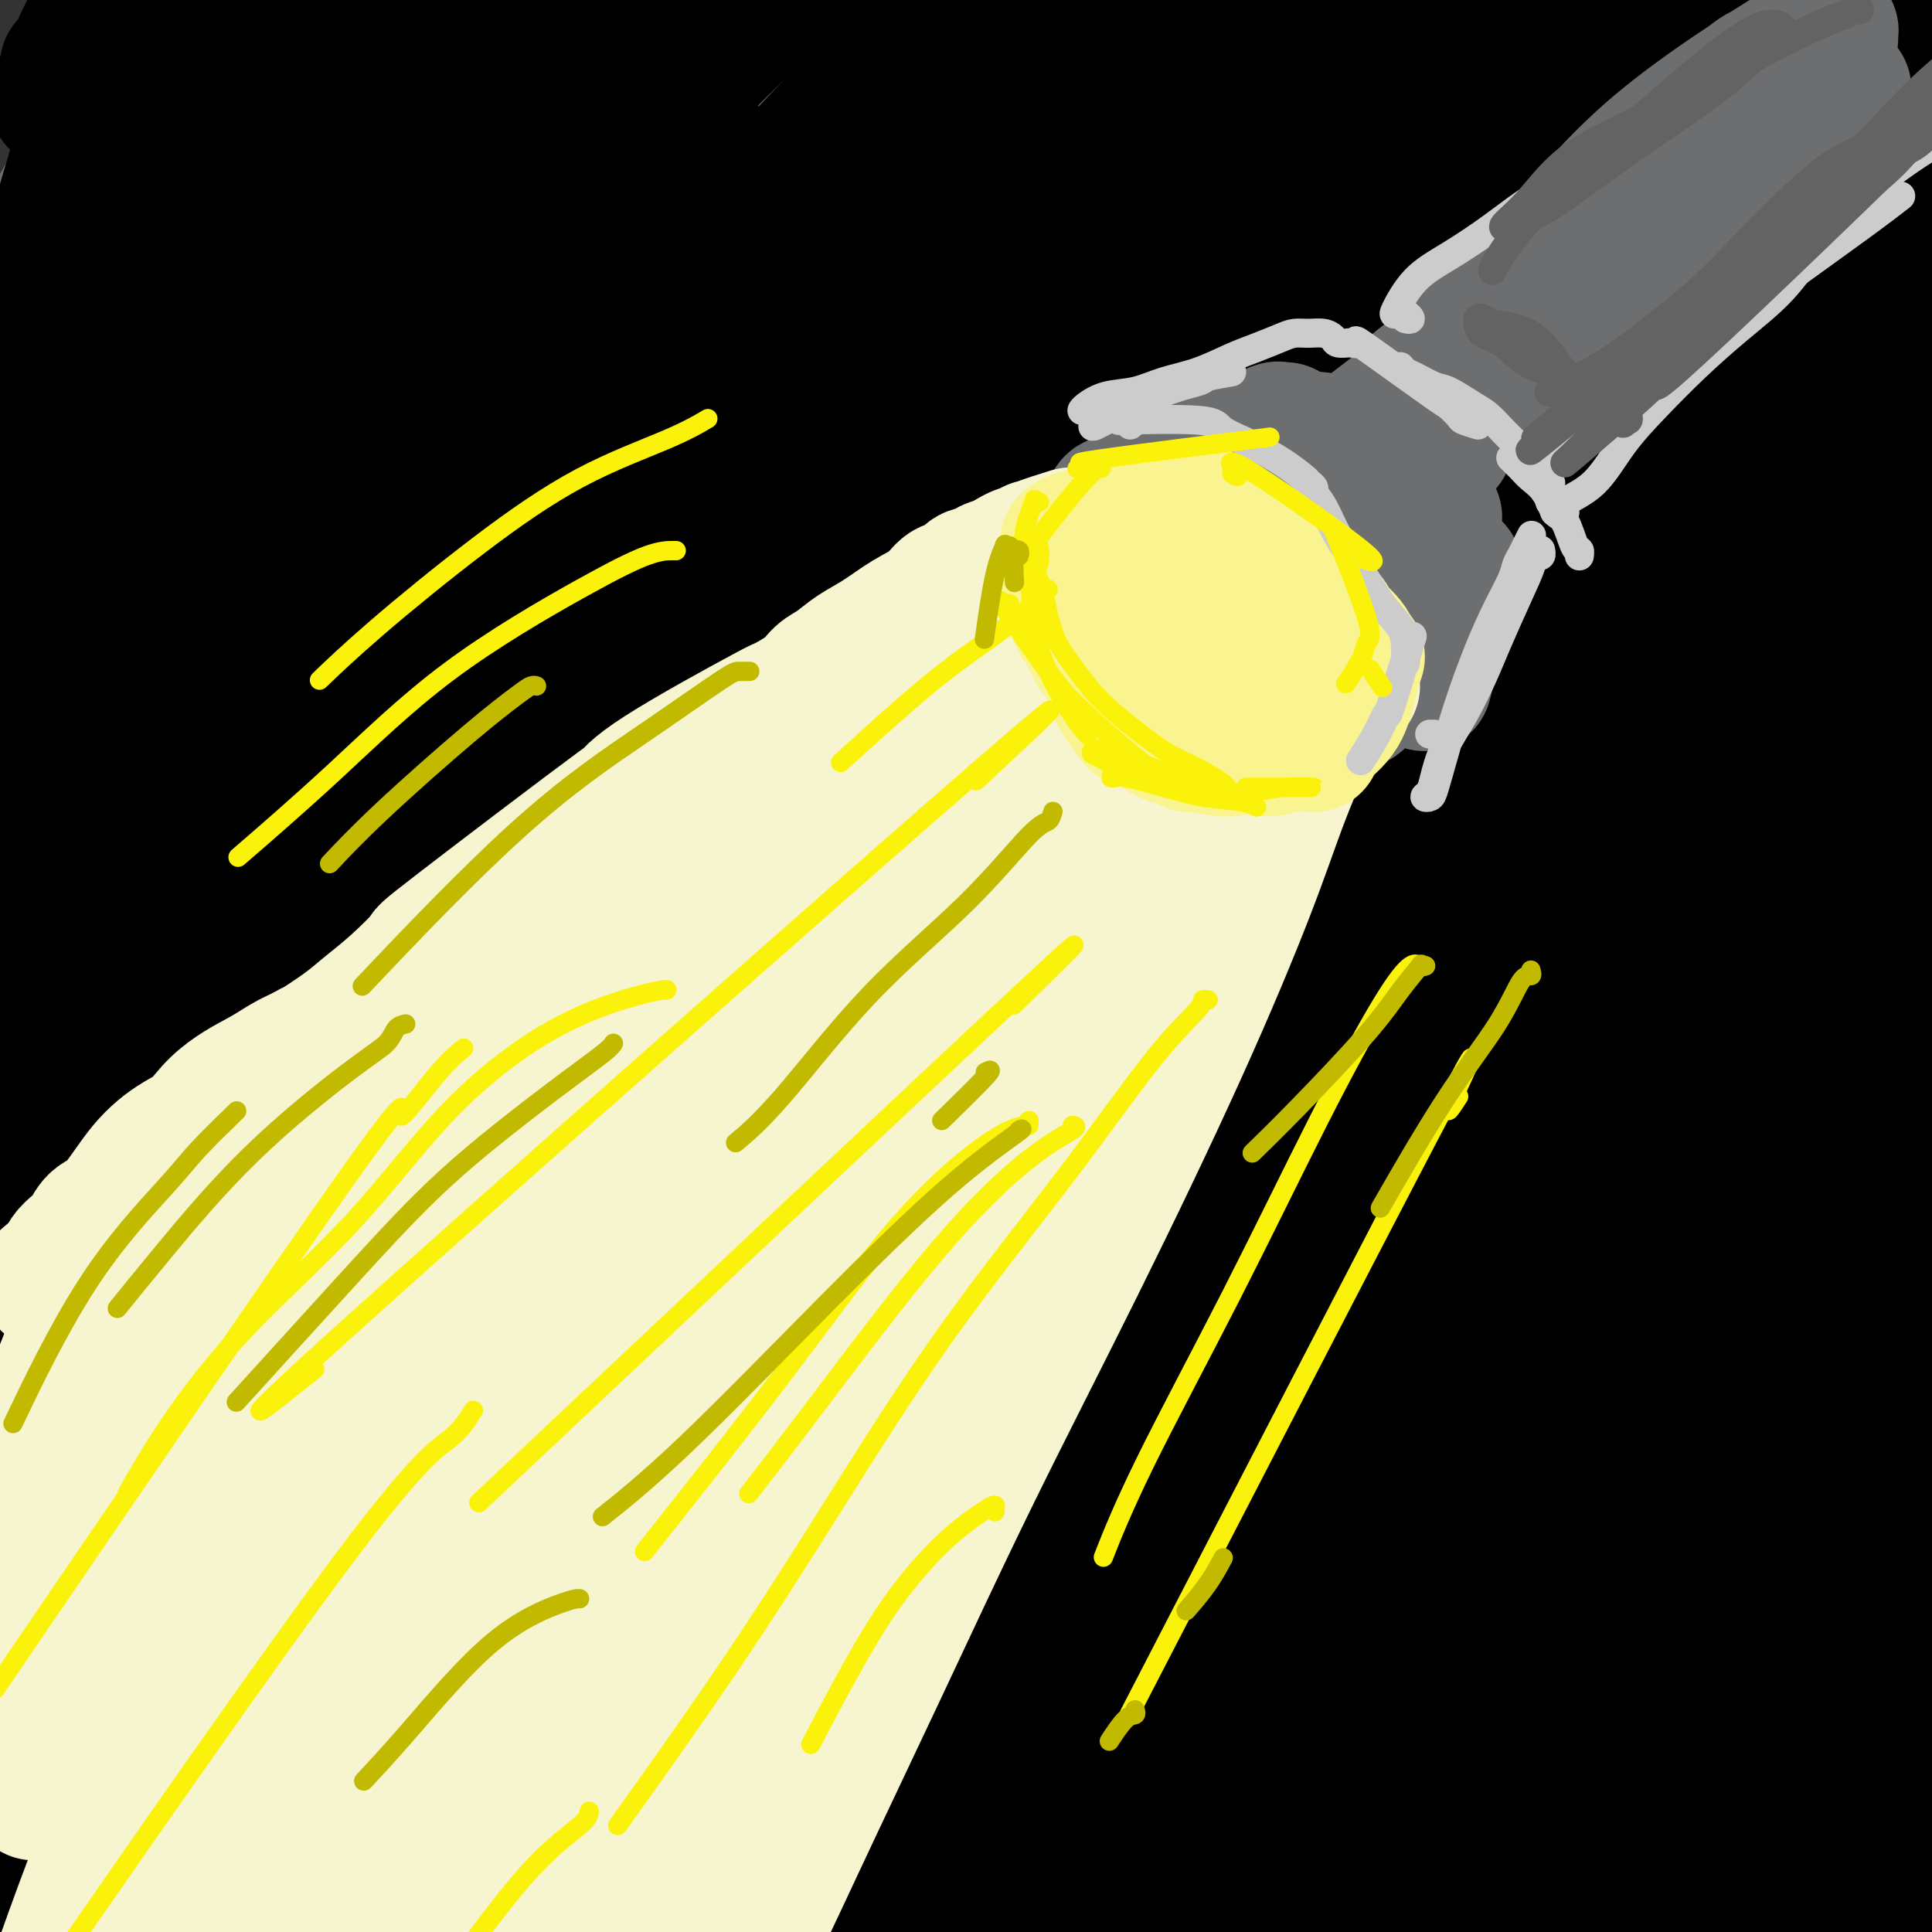 <svg viewBox='0 0 400 400' version='1.1' xmlns='http://www.w3.org/2000/svg' xmlns:xlink='http://www.w3.org/1999/xlink'><rect x="0" y="0" width="400" height="400" fill="#333333" stroke="none"/><g fill='none' stroke='rgb(109,110,112)' stroke-width='28' stroke-linecap='round' stroke-linejoin='round'><path d='M36,71c-0.012,-0.112 -0.023,-0.225 0,-1c0.023,-0.775 0.081,-2.213 0,-3c-0.081,-0.787 -0.300,-0.925 2,-4c2.300,-3.075 7.119,-9.088 12,-14c4.881,-4.912 9.824,-8.724 14,-13c4.176,-4.276 7.586,-9.016 10,-12c2.414,-2.984 3.834,-4.212 4,-5c0.166,-0.788 -0.922,-1.134 -4,1c-3.078,2.134 -8.146,6.750 -16,12c-7.854,5.250 -18.493,11.135 -28,20c-9.507,8.865 -17.882,20.712 -23,31c-5.118,10.288 -6.980,19.018 -8,25c-1.020,5.982 -1.198,9.215 -1,11c0.198,1.785 0.771,2.120 1,2c0.229,-0.120 0.114,-0.695 1,-8c0.886,-7.305 2.774,-21.339 5,-33c2.226,-11.661 4.792,-20.947 11,-32c6.208,-11.053 16.060,-23.872 20,-29c3.940,-5.128 1.970,-2.564 0,0'/><path d='M62,26c1.572,-0.830 3.144,-1.660 0,1c-3.144,2.660 -11.005,8.811 -15,12c-3.995,3.189 -4.125,3.418 -7,5c-2.875,1.582 -8.497,4.518 -12,6c-3.503,1.482 -4.888,1.509 -6,2c-1.112,0.491 -1.950,1.447 -2,0c-0.050,-1.447 0.688,-5.295 3,-11c2.312,-5.705 6.199,-13.265 11,-21c4.801,-7.735 10.517,-15.645 15,-23c4.483,-7.355 7.733,-14.156 10,-18c2.267,-3.844 3.552,-4.731 4,-5c0.448,-0.269 0.059,0.081 -1,1c-1.059,0.919 -2.788,2.407 -6,6c-3.212,3.593 -7.909,9.292 -13,16c-5.091,6.708 -10.578,14.424 -17,24c-6.422,9.576 -13.779,21.013 -17,28c-3.221,6.987 -2.306,9.523 -2,12c0.306,2.477 0.002,4.894 0,7c-0.002,2.106 0.297,3.900 0,4c-0.297,0.100 -1.189,-1.495 0,-5c1.189,-3.505 4.461,-8.919 9,-16c4.539,-7.081 10.346,-15.828 18,-25c7.654,-9.172 17.156,-18.769 25,-26c7.844,-7.231 14.030,-12.094 19,-15c4.970,-2.906 8.724,-3.853 11,-4c2.276,-0.147 3.074,0.507 2,3c-1.074,2.493 -4.020,6.825 -9,13c-4.980,6.175 -11.994,14.193 -20,24c-8.006,9.807 -17.003,21.404 -26,33'/><path d='M36,54c-12.750,16.433 -21.627,29.014 -27,41c-5.373,11.986 -7.244,23.375 -8,30c-0.756,6.625 -0.399,8.486 -1,13c-0.601,4.514 -2.162,11.681 1,5c3.162,-6.681 11.046,-27.209 17,-40c5.954,-12.791 9.977,-17.846 13,-23c3.023,-5.154 5.046,-10.407 14,-22c8.954,-11.593 24.840,-29.527 39,-44c14.160,-14.473 26.593,-25.485 36,-35c9.407,-9.515 15.789,-17.534 20,-22c4.211,-4.466 6.252,-5.378 7,-4c0.748,1.378 0.204,5.046 -4,11c-4.204,5.954 -12.068,14.195 -22,25c-9.932,10.805 -21.934,24.176 -34,38c-12.066,13.824 -24.198,28.102 -38,46c-13.802,17.898 -29.273,39.417 -38,55c-8.727,15.583 -10.709,25.229 -12,34c-1.291,8.771 -1.890,16.668 -2,21c-0.110,4.332 0.268,5.100 1,6c0.732,0.900 1.816,1.933 3,-2c1.184,-3.933 2.466,-12.831 9,-29c6.534,-16.169 18.318,-39.609 33,-61c14.682,-21.391 32.261,-40.733 50,-59c17.739,-18.267 35.637,-35.460 51,-50c15.363,-14.540 28.191,-26.427 38,-34c9.809,-7.573 16.598,-10.831 20,-12c3.402,-1.169 3.417,-0.250 2,3c-1.417,3.250 -4.266,8.830 -11,19c-6.734,10.170 -17.351,24.930 -31,40c-13.649,15.070 -30.328,30.448 -46,46c-15.672,15.552 -30.336,31.276 -45,47'/><path d='M71,97c-20.814,22.157 -27.350,31.050 -37,45c-9.650,13.950 -22.413,32.959 -27,41c-4.587,8.041 -0.998,5.115 -1,7c-0.002,1.885 -3.596,8.579 2,1c5.596,-7.579 20.380,-29.433 36,-49c15.620,-19.567 32.076,-36.847 50,-56c17.924,-19.153 37.317,-40.180 56,-59c18.683,-18.820 36.658,-35.435 51,-48c14.342,-12.565 25.052,-21.082 32,-26c6.948,-4.918 10.133,-6.238 11,-6c0.867,0.238 -0.586,2.035 -6,8c-5.414,5.965 -14.791,16.098 -27,31c-12.209,14.902 -27.252,34.574 -43,52c-15.748,17.426 -32.201,32.608 -48,48c-15.799,15.392 -30.943,30.996 -44,46c-13.057,15.004 -24.027,29.410 -33,41c-8.973,11.590 -15.949,20.366 -20,26c-4.051,5.634 -5.177,8.128 -5,9c0.177,0.872 1.657,0.123 5,-3c3.343,-3.123 8.549,-8.621 20,-20c11.451,-11.379 29.146,-28.638 49,-49c19.854,-20.362 41.866,-43.828 64,-66c22.134,-22.172 44.390,-43.052 64,-62c19.610,-18.948 36.574,-35.966 50,-48c13.426,-12.034 23.313,-19.085 29,-23c5.687,-3.915 7.173,-4.693 4,-1c-3.173,3.693 -11.005,11.856 -23,24c-11.995,12.144 -28.152,28.270 -46,48c-17.848,19.730 -37.385,43.066 -57,64c-19.615,20.934 -39.307,39.467 -59,58'/><path d='M118,130c-19.050,18.943 -37.176,37.302 -54,56c-16.824,18.698 -32.347,37.736 -43,52c-10.653,14.264 -16.437,23.755 -18,28c-1.563,4.245 1.095,3.245 0,6c-1.095,2.755 -5.944,9.266 2,-1c7.944,-10.266 28.680,-37.308 40,-51c11.320,-13.692 13.223,-14.032 27,-30c13.777,-15.968 39.427,-47.564 64,-75c24.573,-27.436 48.069,-50.714 70,-72c21.931,-21.286 42.296,-40.582 58,-56c15.704,-15.418 26.745,-26.958 34,-34c7.255,-7.042 10.723,-9.586 12,-10c1.277,-0.414 0.364,1.303 -5,7c-5.364,5.697 -15.179,15.376 -30,31c-14.821,15.624 -34.649,37.195 -54,60c-19.351,22.805 -38.223,46.846 -57,68c-18.777,21.154 -37.457,39.422 -55,58c-17.543,18.578 -33.949,37.468 -48,54c-14.051,16.532 -25.748,30.708 -34,43c-8.252,12.292 -13.059,22.702 -15,28c-1.941,5.298 -1.014,5.484 0,5c1.014,-0.484 2.116,-1.637 6,-5c3.884,-3.363 10.551,-8.936 23,-21c12.449,-12.064 30.682,-30.620 51,-53c20.318,-22.380 42.723,-48.583 64,-72c21.277,-23.417 41.428,-44.047 59,-62c17.572,-17.953 32.565,-33.231 44,-45c11.435,-11.769 19.313,-20.031 24,-24c4.687,-3.969 6.185,-3.646 5,-2c-1.185,1.646 -5.053,4.613 -22,24c-16.947,19.387 -46.974,55.193 -77,91'/><path d='M189,128c-19.102,22.417 -17.357,20.960 -30,34c-12.643,13.040 -39.676,40.579 -61,64c-21.324,23.421 -36.941,42.726 -55,66c-18.059,23.274 -38.561,50.518 -47,68c-8.439,17.482 -4.814,25.203 -4,32c0.814,6.797 -1.182,12.669 2,8c3.182,-4.669 11.543,-19.880 17,-29c5.457,-9.120 8.011,-12.150 18,-29c9.989,-16.850 27.414,-47.519 52,-79c24.586,-31.481 56.334,-63.774 87,-94c30.666,-30.226 60.250,-58.387 85,-82c24.750,-23.613 44.665,-42.680 61,-57c16.335,-14.320 29.089,-23.893 36,-29c6.911,-5.107 7.979,-5.747 6,-2c-1.979,3.747 -7.005,11.881 -19,27c-11.995,15.119 -30.960,37.224 -44,53c-13.040,15.776 -20.154,25.222 -23,29c-2.846,3.778 -1.423,1.889 0,0'/></g>
<g fill='none' stroke='rgb(0,0,0)' stroke-width='28' stroke-linecap='round' stroke-linejoin='round'><path d='M197,83c0.923,-0.322 1.845,-0.645 -1,1c-2.845,1.645 -9.458,5.256 -17,11c-7.542,5.744 -16.014,13.620 -34,27c-17.986,13.380 -45.486,32.263 -62,46c-16.514,13.737 -22.043,22.328 -29,31c-6.957,8.672 -15.342,17.426 -21,25c-5.658,7.574 -8.587,13.968 -10,18c-1.413,4.032 -1.308,5.704 -1,6c0.308,0.296 0.821,-0.782 3,-4c2.179,-3.218 6.026,-8.575 12,-18c5.974,-9.425 14.075,-22.919 25,-37c10.925,-14.081 24.675,-28.748 38,-44c13.325,-15.252 26.226,-31.090 39,-46c12.774,-14.910 25.423,-28.893 37,-41c11.577,-12.107 22.083,-22.338 31,-31c8.917,-8.662 16.245,-15.753 23,-21c6.755,-5.247 12.938,-8.648 16,-11c3.062,-2.352 3.003,-3.653 2,-3c-1.003,0.653 -2.950,3.261 -10,10c-7.050,6.739 -19.205,17.609 -32,31c-12.795,13.391 -26.232,29.303 -41,44c-14.768,14.697 -30.869,28.179 -46,42c-15.131,13.821 -29.292,27.981 -43,42c-13.708,14.019 -26.963,27.896 -38,41c-11.037,13.104 -19.854,25.437 -25,33c-5.146,7.563 -6.619,10.358 -7,12c-0.381,1.642 0.331,2.131 1,1c0.669,-1.131 1.296,-3.881 5,-12c3.704,-8.119 10.487,-21.605 22,-38c11.513,-16.395 27.757,-35.697 44,-55'/><path d='M78,143c15.719,-19.012 33.016,-39.043 51,-58c17.984,-18.957 36.656,-36.839 53,-51c16.344,-14.161 30.359,-24.601 42,-33c11.641,-8.399 20.907,-14.759 26,-17c5.093,-2.241 6.011,-0.365 9,-3c2.989,-2.635 8.048,-9.781 -8,6c-16.048,15.781 -53.202,54.490 -72,74c-18.798,19.510 -19.240,19.819 -23,23c-3.760,3.181 -10.836,9.232 -23,20c-12.164,10.768 -29.414,26.254 -44,40c-14.586,13.746 -26.508,25.751 -37,36c-10.492,10.249 -19.554,18.741 -25,24c-5.446,5.259 -7.278,7.285 -8,8c-0.722,0.715 -0.335,0.118 1,-2c1.335,-2.118 3.619,-5.759 11,-14c7.381,-8.241 19.859,-21.082 35,-39c15.141,-17.918 32.944,-40.911 50,-62c17.056,-21.089 33.367,-40.273 48,-57c14.633,-16.727 27.590,-30.997 38,-42c10.410,-11.003 18.272,-18.738 23,-23c4.728,-4.262 6.323,-5.052 5,-4c-1.323,1.052 -5.563,3.947 -14,12c-8.437,8.053 -21.071,21.264 -34,35c-12.929,13.736 -26.152,27.997 -40,41c-13.848,13.003 -28.320,24.749 -42,37c-13.680,12.251 -26.569,25.009 -38,36c-11.431,10.991 -21.406,20.216 -29,27c-7.594,6.784 -12.809,11.128 -15,13c-2.191,1.872 -1.359,1.273 -1,1c0.359,-0.273 0.245,-0.221 3,-4c2.755,-3.779 8.377,-11.390 14,-19'/><path d='M34,148c7.876,-9.842 19.565,-23.447 32,-38c12.435,-14.553 25.615,-30.055 38,-45c12.385,-14.945 23.976,-29.334 34,-42c10.024,-12.666 18.482,-23.609 23,-29c4.518,-5.391 5.095,-5.229 10,-9c4.905,-3.771 14.137,-11.476 -2,5c-16.137,16.476 -57.644,57.134 -76,75c-18.356,17.866 -13.560,12.939 -19,19c-5.440,6.061 -21.114,23.111 -35,40c-13.886,16.889 -25.982,33.618 -31,41c-5.018,7.382 -2.956,5.417 -2,5c0.956,-0.417 0.807,0.712 1,0c0.193,-0.712 0.727,-3.267 4,-11c3.273,-7.733 9.283,-20.644 18,-35c8.717,-14.356 20.141,-30.155 33,-46c12.859,-15.845 27.154,-31.735 40,-46c12.846,-14.265 24.244,-26.903 33,-37c8.756,-10.097 14.870,-17.651 18,-22c3.130,-4.349 3.277,-5.493 3,-5c-0.277,0.493 -0.978,2.624 -5,6c-4.022,3.376 -11.365,7.996 -21,16c-9.635,8.004 -21.563,19.393 -34,31c-12.437,11.607 -25.385,23.433 -37,35c-11.615,11.567 -21.899,22.874 -30,32c-8.101,9.126 -14.020,16.071 -17,20c-2.980,3.929 -3.022,4.843 -3,6c0.022,1.157 0.109,2.558 0,3c-0.109,0.442 -0.414,-0.073 1,-4c1.414,-3.927 4.547,-11.265 10,-21c5.453,-9.735 13.227,-21.868 21,-34'/><path d='M41,58c8.638,-13.936 14.234,-19.275 27,-33c12.766,-13.725 32.702,-35.835 42,-46c9.298,-10.165 7.959,-8.386 -1,0c-8.959,8.386 -25.538,23.380 -34,31c-8.462,7.620 -8.806,7.865 -16,16c-7.194,8.135 -21.238,24.158 -29,34c-7.762,9.842 -9.241,13.503 -12,18c-2.759,4.497 -6.799,9.830 -9,14c-2.201,4.170 -2.565,7.176 -3,9c-0.435,1.824 -0.942,2.466 -1,3c-0.058,0.534 0.335,0.960 2,-3c1.665,-3.960 4.604,-12.304 9,-23c4.396,-10.696 10.251,-23.743 16,-35c5.749,-11.257 11.394,-20.725 17,-29c5.606,-8.275 11.174,-15.359 15,-20c3.826,-4.641 5.910,-6.841 7,-8c1.090,-1.159 1.187,-1.279 1,-1c-0.187,0.279 -0.659,0.955 -3,3c-2.341,2.045 -6.553,5.457 -13,11c-6.447,5.543 -15.129,13.217 -22,20c-6.871,6.783 -11.932,12.676 -15,17c-3.068,4.324 -4.144,7.081 -5,9c-0.856,1.919 -1.492,3.002 -2,4c-0.508,0.998 -0.890,1.913 -1,2c-0.110,0.087 0.051,-0.653 1,-4c0.949,-3.347 2.687,-9.299 5,-17c2.313,-7.701 5.200,-17.150 10,-26c4.800,-8.850 11.514,-17.100 16,-23c4.486,-5.900 6.743,-9.450 9,-13'/><path d='M52,-32c4.827,-6.060 4.393,-3.210 4,-2c-0.393,1.210 -0.745,0.780 -2,2c-1.255,1.220 -3.414,4.091 -5,6c-1.586,1.909 -2.600,2.856 -9,10c-6.400,7.144 -18.185,20.485 -23,26c-4.815,5.515 -2.659,3.206 -2,3c0.659,-0.206 -0.178,1.693 -1,3c-0.822,1.307 -1.628,2.024 -2,3c-0.372,0.976 -0.311,2.211 0,2c0.311,-0.211 0.870,-1.869 2,-5c1.130,-3.131 2.829,-7.735 6,-13c3.171,-5.265 7.813,-11.191 12,-16c4.187,-4.809 7.920,-8.502 10,-10c2.080,-1.498 2.508,-0.800 3,0c0.492,0.800 1.049,1.701 0,4c-1.049,2.299 -3.704,5.997 -7,11c-3.296,5.003 -7.232,11.310 -12,21c-4.768,9.690 -10.367,22.763 -14,34c-3.633,11.237 -5.300,20.638 -7,28c-1.700,7.362 -3.434,12.687 -4,17c-0.566,4.313 0.035,7.616 0,10c-0.035,2.384 -0.707,3.851 0,4c0.707,0.149 2.792,-1.019 6,-5c3.208,-3.981 7.537,-10.775 17,-19c9.463,-8.225 24.060,-17.881 38,-27c13.940,-9.119 27.225,-17.703 39,-25c11.775,-7.297 22.042,-13.309 29,-17c6.958,-3.691 10.607,-5.062 13,-5c2.393,0.062 3.529,1.555 3,4c-0.529,2.445 -2.723,5.841 -8,13c-5.277,7.159 -13.639,18.079 -22,29'/><path d='M116,54c-10.474,14.263 -21.658,28.921 -33,44c-11.342,15.079 -22.842,30.579 -33,45c-10.158,14.421 -18.975,27.763 -25,38c-6.025,10.237 -9.257,17.367 -13,23c-3.743,5.633 -7.998,9.767 -3,5c4.998,-4.767 19.250,-18.436 26,-26c6.750,-7.564 5.998,-9.022 16,-20c10.002,-10.978 30.758,-31.475 50,-51c19.242,-19.525 36.970,-38.078 54,-54c17.030,-15.922 33.361,-29.214 46,-40c12.639,-10.786 21.585,-19.065 27,-24c5.415,-4.935 7.298,-6.525 8,-7c0.702,-0.475 0.224,0.164 -4,4c-4.224,3.836 -12.193,10.869 -24,24c-11.807,13.131 -27.454,32.359 -44,50c-16.546,17.641 -33.993,33.696 -51,50c-17.007,16.304 -33.574,32.859 -49,50c-15.426,17.141 -29.711,34.870 -41,50c-11.289,15.130 -19.583,27.661 -23,35c-3.417,7.339 -1.957,9.488 -1,11c0.957,1.512 1.412,2.389 2,2c0.588,-0.389 1.310,-2.045 6,-10c4.690,-7.955 13.350,-22.211 27,-40c13.650,-17.789 32.291,-39.113 53,-61c20.709,-21.887 43.486,-44.338 66,-65c22.514,-20.662 44.765,-39.537 64,-55c19.235,-15.463 35.455,-27.516 48,-37c12.545,-9.484 21.416,-16.400 27,-20c5.584,-3.600 7.881,-3.886 7,-2c-0.881,1.886 -4.941,5.943 -9,10'/><path d='M290,-17c-7.160,7.235 -20.559,20.323 -36,36c-15.441,15.677 -32.923,33.945 -51,54c-18.077,20.055 -36.750,41.899 -52,57c-15.250,15.101 -27.078,23.460 -51,45c-23.922,21.540 -59.938,56.262 -73,69c-13.062,12.738 -3.170,3.493 1,-1c4.170,-4.493 2.617,-4.236 6,-8c3.383,-3.764 11.701,-11.551 26,-25c14.299,-13.449 34.577,-32.560 56,-53c21.423,-20.440 43.990,-42.209 67,-62c23.010,-19.791 46.462,-37.605 67,-54c20.538,-16.395 38.161,-31.372 53,-43c14.839,-11.628 26.894,-19.906 35,-25c8.106,-5.094 12.262,-7.005 14,-7c1.738,0.005 1.058,1.924 -4,8c-5.058,6.076 -14.496,16.309 -28,29c-13.504,12.691 -31.076,27.840 -50,45c-18.924,17.160 -39.200,36.330 -59,56c-19.800,19.670 -39.125,39.840 -58,57c-18.875,17.160 -37.299,31.312 -53,45c-15.701,13.688 -28.678,26.913 -40,38c-11.322,11.087 -20.988,20.035 -28,27c-7.012,6.965 -11.371,11.946 -14,15c-2.629,3.054 -3.530,4.179 -2,2c1.530,-2.179 5.489,-7.664 2,-6c-3.489,1.664 -14.425,10.475 12,-18c26.425,-28.475 90.213,-94.238 154,-160'/><path d='M184,104c27.386,-27.916 18.852,-17.706 29,-24c10.148,-6.294 38.978,-29.094 52,-40c13.022,-10.906 10.237,-9.920 21,-15c10.763,-5.080 35.073,-16.228 28,-7c-7.073,9.228 -45.530,38.830 -64,53c-18.470,14.170 -16.951,12.907 -29,24c-12.049,11.093 -37.664,34.543 -59,52c-21.336,17.457 -38.393,28.923 -55,42c-16.607,13.077 -32.765,27.765 -46,40c-13.235,12.235 -23.547,22.016 -32,31c-8.453,8.984 -15.049,17.172 -18,21c-2.951,3.828 -2.258,3.297 -2,3c0.258,-0.297 0.082,-0.359 1,-3c0.918,-2.641 2.930,-7.859 8,-18c5.070,-10.141 13.199,-25.205 24,-43c10.801,-17.795 24.275,-38.322 37,-57c12.725,-18.678 24.702,-35.506 35,-51c10.298,-15.494 18.917,-29.655 26,-41c7.083,-11.345 12.631,-19.876 15,-25c2.369,-5.124 1.561,-6.841 1,-8c-0.561,-1.159 -0.875,-1.760 -1,-2c-0.125,-0.240 -0.063,-0.120 0,0'/><path d='M30,145c-2.710,2.535 -5.420,5.070 -7,6c-1.580,0.930 -2.030,0.255 -3,1c-0.970,0.745 -2.461,2.911 -4,0c-1.539,-2.911 -3.125,-10.900 -4,-15c-0.875,-4.100 -1.040,-4.313 -1,-11c0.040,-6.687 0.286,-19.849 1,-30c0.714,-10.151 1.896,-17.292 3,-23c1.104,-5.708 2.130,-9.985 3,-13c0.870,-3.015 1.585,-4.770 2,-6c0.415,-1.230 0.531,-1.936 1,-2c0.469,-0.064 1.292,0.514 1,2c-0.292,1.486 -1.697,3.878 -2,7c-0.303,3.122 0.497,6.972 -2,20c-2.497,13.028 -8.290,35.235 -11,54c-2.710,18.765 -2.337,34.088 -3,49c-0.663,14.912 -2.362,29.412 -3,42c-0.638,12.588 -0.215,23.265 0,32c0.215,8.735 0.220,15.530 0,20c-0.220,4.470 -0.667,6.617 -1,8c-0.333,1.383 -0.553,2.002 -1,2c-0.447,-0.002 -1.121,-0.627 -1,-2c0.121,-1.373 1.036,-3.496 2,-7c0.964,-3.504 1.976,-8.390 3,-21c1.024,-12.610 2.059,-32.942 3,-48c0.941,-15.058 1.788,-24.840 4,-36c2.212,-11.160 5.788,-23.697 9,-35c3.212,-11.303 6.061,-21.372 10,-30c3.939,-8.628 8.970,-15.814 14,-23'/><path d='M43,86c5.096,-7.479 10.837,-14.678 17,-21c6.163,-6.322 12.749,-11.768 20,-16c7.251,-4.232 15.166,-7.251 20,-7c4.834,0.251 6.587,3.773 9,5c2.413,1.227 5.484,0.160 -5,22c-10.484,21.840 -34.525,66.587 -46,89c-11.475,22.413 -10.384,22.492 -13,27c-2.616,4.508 -8.938,13.446 -16,29c-7.062,15.554 -14.864,37.723 -20,56c-5.136,18.277 -7.607,32.661 -9,45c-1.393,12.339 -1.707,22.632 -2,28c-0.293,5.368 -0.566,5.812 0,6c0.566,0.188 1.971,0.120 6,-7c4.029,-7.120 10.683,-21.291 23,-39c12.317,-17.709 30.299,-38.955 50,-62c19.701,-23.045 41.122,-47.890 63,-71c21.878,-23.110 44.214,-44.484 62,-62c17.786,-17.516 31.022,-31.175 42,-42c10.978,-10.825 19.699,-18.818 25,-24c5.301,-5.182 7.183,-7.553 8,-8c0.817,-0.447 0.571,1.031 -5,6c-5.571,4.969 -16.466,13.429 -32,30c-15.534,16.571 -35.706,41.252 -56,62c-20.294,20.748 -40.711,37.562 -60,54c-19.289,16.438 -37.449,32.501 -53,48c-15.551,15.499 -28.494,30.433 -39,43c-10.506,12.567 -18.575,22.768 -23,31c-4.425,8.232 -5.207,14.495 -5,17c0.207,2.505 1.402,1.251 2,1c0.598,-0.251 0.599,0.500 6,-5c5.401,-5.500 16.200,-17.250 27,-29'/><path d='M39,292c15.041,-15.963 39.143,-41.371 65,-67c25.857,-25.629 53.471,-51.480 80,-76c26.529,-24.520 51.975,-47.708 72,-67c20.025,-19.292 34.629,-34.687 53,-50c18.371,-15.313 40.510,-30.544 45,-30c4.490,0.544 -8.670,16.862 -25,35c-16.330,18.138 -35.829,38.097 -57,60c-21.171,21.903 -44.014,45.749 -66,69c-21.986,23.251 -43.115,45.908 -62,65c-18.885,19.092 -35.525,34.618 -51,50c-15.475,15.382 -29.784,30.619 -41,44c-11.216,13.381 -19.338,24.907 -25,33c-5.662,8.093 -8.863,12.753 -10,15c-1.137,2.247 -0.210,2.080 1,1c1.210,-1.080 2.701,-3.074 7,-8c4.299,-4.926 11.404,-12.784 25,-29c13.596,-16.216 33.681,-40.789 55,-66c21.319,-25.211 43.871,-51.059 65,-75c21.129,-23.941 40.834,-45.974 60,-66c19.166,-20.026 37.792,-38.045 53,-53c15.208,-14.955 26.998,-26.847 36,-35c9.002,-8.153 15.217,-12.566 19,-15c3.783,-2.434 5.135,-2.890 3,1c-2.135,3.890 -7.757,12.126 -19,24c-11.243,11.874 -28.107,27.386 -47,46c-18.893,18.614 -39.817,40.329 -60,63c-20.183,22.671 -39.626,46.296 -59,67c-19.374,20.704 -38.678,38.487 -55,56c-16.322,17.513 -29.661,34.757 -43,52'/><path d='M58,336c-12.305,15.520 -21.566,28.321 -29,39c-7.434,10.679 -13.040,19.236 -13,20c0.040,0.764 5.725,-6.263 0,1c-5.725,7.263 -22.862,28.817 11,-12c33.862,-40.817 118.723,-144.007 155,-188c36.277,-43.993 23.970,-28.791 31,-36c7.030,-7.209 33.398,-36.829 59,-63c25.602,-26.171 50.438,-48.894 65,-61c14.562,-12.106 18.849,-13.595 22,-15c3.151,-1.405 5.167,-2.727 2,2c-3.167,4.727 -11.515,15.503 -25,30c-13.485,14.497 -32.106,32.714 -53,53c-20.894,20.286 -44.061,42.640 -66,66c-21.939,23.360 -42.652,47.727 -62,68c-19.348,20.273 -37.332,36.451 -53,52c-15.668,15.549 -29.020,30.468 -40,44c-10.980,13.532 -19.586,25.676 -25,34c-5.414,8.324 -7.634,12.827 -8,15c-0.366,2.173 1.124,2.017 3,1c1.876,-1.017 4.138,-2.895 13,-11c8.862,-8.105 24.324,-22.437 47,-45c22.676,-22.563 52.567,-53.356 81,-82c28.433,-28.644 55.408,-55.139 79,-80c23.592,-24.861 43.800,-48.086 60,-66c16.200,-17.914 28.393,-30.516 38,-40c9.607,-9.484 16.626,-15.851 20,-19c3.374,-3.149 3.101,-3.078 3,-3c-0.101,0.078 -0.029,0.165 -9,9c-8.971,8.835 -26.986,26.417 -45,44'/><path d='M319,93c-26.550,26.707 -65.926,66.974 -94,97c-28.074,30.026 -44.847,49.813 -60,65c-15.153,15.187 -28.685,25.776 -49,48c-20.315,22.224 -47.414,56.084 -56,67c-8.586,10.916 1.342,-1.113 -1,2c-2.342,3.113 -16.953,21.369 7,-4c23.953,-25.369 86.469,-94.362 125,-137c38.531,-42.638 53.075,-58.919 71,-80c17.925,-21.081 39.231,-46.960 57,-67c17.769,-20.040 32.002,-34.240 44,-46c11.998,-11.760 21.761,-21.080 29,-28c7.239,-6.920 11.955,-11.439 15,-14c3.045,-2.561 4.420,-3.162 0,1c-4.420,4.162 -14.636,13.089 -31,30c-16.364,16.911 -38.875,41.806 -63,66c-24.125,24.194 -49.862,47.688 -74,73c-24.138,25.312 -46.675,52.444 -67,75c-20.325,22.556 -38.436,40.537 -54,57c-15.564,16.463 -28.580,31.407 -38,44c-9.420,12.593 -15.243,22.835 -18,29c-2.757,6.165 -2.448,8.254 -1,9c1.448,0.746 4.036,0.149 10,-5c5.964,-5.149 15.303,-14.851 33,-34c17.697,-19.149 43.753,-47.744 70,-77c26.247,-29.256 52.685,-59.172 77,-87c24.315,-27.828 46.508,-53.569 67,-75c20.492,-21.431 39.283,-38.552 55,-53c15.717,-14.448 28.358,-26.224 41,-38'/><path d='M414,11c17.274,-16.324 12.460,-11.633 14,-13c1.540,-1.367 9.436,-8.791 12,-11c2.564,-2.209 -0.203,0.798 -9,8c-8.797,7.202 -23.625,18.601 -76,72c-52.375,53.399 -142.297,148.800 -187,197c-44.703,48.200 -44.185,49.200 -52,58c-7.815,8.800 -23.961,25.401 -34,39c-10.039,13.599 -13.971,24.195 -15,28c-1.029,3.805 0.846,0.818 4,-1c3.154,-1.818 7.588,-2.466 18,-12c10.412,-9.534 26.803,-27.952 47,-49c20.197,-21.048 44.201,-44.725 67,-68c22.799,-23.275 44.393,-46.146 63,-67c18.607,-20.854 34.226,-39.689 48,-55c13.774,-15.311 25.701,-27.096 34,-35c8.299,-7.904 12.969,-11.925 15,-14c2.031,-2.075 1.423,-2.202 -2,1c-3.423,3.202 -9.660,9.733 -23,22c-13.340,12.267 -33.781,30.271 -55,50c-21.219,19.729 -43.214,41.183 -64,64c-20.786,22.817 -40.362,46.997 -59,67c-18.638,20.003 -36.336,35.831 -51,51c-14.664,15.169 -26.294,29.681 -35,41c-8.706,11.319 -14.490,19.444 -17,24c-2.510,4.556 -1.747,5.541 0,5c1.747,-0.541 4.479,-2.609 15,-13c10.521,-10.391 28.833,-29.105 51,-52c22.167,-22.895 48.191,-49.970 73,-76c24.809,-26.030 48.405,-51.015 72,-76'/><path d='M268,196c43.695,-45.642 47.432,-51.246 60,-63c12.568,-11.754 33.965,-29.657 46,-40c12.035,-10.343 14.706,-13.126 27,-24c12.294,-10.874 34.210,-29.839 7,-5c-27.210,24.839 -103.548,93.481 -138,125c-34.452,31.519 -27.020,25.915 -35,36c-7.980,10.085 -31.372,35.858 -63,71c-31.628,35.142 -71.493,79.654 -88,98c-16.507,18.346 -9.655,10.526 -6,8c3.655,-2.526 4.113,0.242 8,-2c3.887,-2.242 11.202,-9.494 27,-24c15.798,-14.506 40.080,-36.266 64,-59c23.920,-22.734 47.479,-46.441 70,-70c22.521,-23.559 44.006,-46.969 63,-67c18.994,-20.031 35.498,-36.684 49,-50c13.502,-13.316 24.002,-23.295 31,-30c6.998,-6.705 10.496,-10.138 12,-12c1.504,-1.862 1.016,-2.155 -4,2c-5.016,4.155 -14.559,12.757 -32,29c-17.441,16.243 -42.781,40.127 -67,64c-24.219,23.873 -47.319,47.736 -69,72c-21.681,24.264 -41.943,48.931 -60,70c-18.057,21.069 -33.909,38.541 -46,53c-12.091,14.459 -20.422,25.905 -26,34c-5.578,8.095 -8.402,12.840 -8,15c0.402,2.160 4.031,1.735 11,-4c6.969,-5.735 17.277,-16.782 34,-34c16.723,-17.218 39.862,-40.609 63,-64'/><path d='M198,325c28.046,-29.182 49.659,-53.138 72,-78c22.341,-24.862 45.408,-50.629 65,-71c19.592,-20.371 35.709,-35.347 52,-50c16.291,-14.653 32.758,-28.984 36,-34c3.242,-5.016 -6.740,-0.715 -18,8c-11.260,8.715 -23.799,21.846 -29,26c-5.201,4.154 -3.065,-0.670 -36,33c-32.935,33.670 -100.940,105.832 -141,152c-40.060,46.168 -52.176,66.340 -61,79c-8.824,12.660 -14.355,17.806 -17,21c-2.645,3.194 -2.405,4.436 0,3c2.405,-1.436 6.976,-5.552 18,-15c11.024,-9.448 28.501,-24.230 49,-43c20.499,-18.770 44.021,-41.530 66,-65c21.979,-23.470 42.416,-47.650 61,-68c18.584,-20.350 35.313,-36.869 50,-51c14.687,-14.131 27.330,-25.875 36,-35c8.670,-9.125 13.367,-15.632 16,-19c2.633,-3.368 3.204,-3.598 -1,-1c-4.204,2.598 -13.181,8.023 -30,22c-16.819,13.977 -41.479,36.507 -65,59c-23.521,22.493 -45.903,44.950 -67,66c-21.097,21.050 -40.910,40.694 -57,59c-16.090,18.306 -28.459,35.273 -38,48c-9.541,12.727 -16.256,21.214 -20,26c-3.744,4.786 -4.519,5.870 -4,6c0.519,0.130 2.332,-0.696 9,-5c6.668,-4.304 18.191,-12.087 36,-27c17.809,-14.913 41.905,-36.957 66,-59'/><path d='M246,312c22.549,-21.563 45.922,-45.969 67,-66c21.078,-20.031 39.860,-35.686 57,-51c17.140,-15.314 32.639,-30.285 42,-40c9.361,-9.715 12.583,-14.173 22,-24c9.417,-9.827 25.029,-25.024 2,-3c-23.029,22.024 -84.700,81.269 -116,112c-31.300,30.731 -32.230,32.947 -35,36c-2.770,3.053 -7.379,6.944 -33,35c-25.621,28.056 -72.254,80.277 -91,102c-18.746,21.723 -9.606,12.949 -8,12c1.606,-0.949 -4.322,5.927 -5,8c-0.678,2.073 3.894,-0.656 12,-7c8.106,-6.344 19.746,-16.304 35,-30c15.254,-13.696 34.124,-31.127 52,-50c17.876,-18.873 34.760,-39.188 51,-58c16.240,-18.812 31.837,-36.123 45,-50c13.163,-13.877 23.891,-24.322 31,-32c7.109,-7.678 10.598,-12.588 12,-15c1.402,-2.412 0.716,-2.324 -2,0c-2.716,2.324 -7.464,6.885 -21,20c-13.536,13.115 -35.862,34.786 -57,56c-21.138,21.214 -41.088,41.972 -60,62c-18.912,20.028 -36.787,39.325 -51,55c-14.213,15.675 -24.765,27.728 -32,37c-7.235,9.272 -11.152,15.762 -13,19c-1.848,3.238 -1.625,3.224 2,1c3.625,-2.224 10.652,-6.658 22,-16c11.348,-9.342 27.017,-23.592 45,-42c17.983,-18.408 38.281,-40.974 57,-62c18.719,-21.026 35.860,-40.513 53,-60'/><path d='M329,261c25.870,-27.353 35.547,-34.736 46,-45c10.453,-10.264 21.684,-23.409 29,-32c7.316,-8.591 10.718,-12.629 10,-13c-0.718,-0.371 -5.556,2.925 -5,1c0.556,-1.925 6.507,-9.072 -29,29c-35.507,38.072 -112.473,121.364 -146,158c-33.527,36.636 -23.615,26.618 -23,26c0.615,-0.618 -8.067,8.164 -18,21c-9.933,12.836 -21.116,29.725 -20,33c1.116,3.275 14.533,-7.066 29,-20c14.467,-12.934 29.984,-28.463 46,-46c16.016,-17.537 32.530,-37.084 48,-55c15.470,-17.916 29.896,-34.201 43,-48c13.104,-13.799 24.886,-25.112 34,-34c9.114,-8.888 15.559,-15.350 19,-19c3.441,-3.650 3.877,-4.488 3,-4c-0.877,0.488 -3.067,2.302 -12,12c-8.933,9.698 -24.608,27.279 -42,46c-17.392,18.721 -36.500,38.581 -54,58c-17.500,19.419 -33.394,38.396 -47,55c-13.606,16.604 -24.926,30.834 -33,42c-8.074,11.166 -12.902,19.269 -15,24c-2.098,4.731 -1.467,6.090 0,6c1.467,-0.090 3.771,-1.628 12,-8c8.229,-6.372 22.382,-17.578 38,-33c15.618,-15.422 32.702,-35.062 49,-54c16.298,-18.938 31.811,-37.176 46,-53c14.189,-15.824 27.054,-29.236 37,-40c9.946,-10.764 16.973,-18.882 24,-27'/><path d='M398,241c28.621,-31.871 22.173,-24.547 6,-8c-16.173,16.547 -42.070,42.319 -52,52c-9.930,9.681 -3.894,3.271 -30,32c-26.106,28.729 -84.353,92.598 -107,120c-22.647,27.402 -9.693,18.336 1,10c10.693,-8.336 19.127,-15.944 31,-28c11.873,-12.056 27.187,-28.562 42,-44c14.813,-15.438 29.127,-29.810 43,-43c13.873,-13.190 27.306,-25.200 38,-36c10.694,-10.800 18.648,-20.390 24,-27c5.352,-6.610 8.103,-10.241 9,-12c0.897,-1.759 -0.061,-1.647 -3,0c-2.939,1.647 -7.858,4.830 -17,14c-9.142,9.170 -22.505,24.328 -38,42c-15.495,17.672 -33.120,37.858 -48,54c-14.880,16.142 -27.013,28.239 -36,38c-8.987,9.761 -14.826,17.184 -18,21c-3.174,3.816 -3.683,4.024 -3,4c0.683,-0.024 2.558,-0.281 8,-4c5.442,-3.719 14.450,-10.901 27,-23c12.550,-12.099 28.640,-29.116 44,-44c15.360,-14.884 29.988,-27.637 43,-41c13.012,-13.363 24.406,-27.338 34,-39c9.594,-11.662 17.386,-21.013 22,-27c4.614,-5.987 6.050,-8.612 7,-10c0.950,-1.388 1.414,-1.539 -3,2c-4.414,3.539 -13.707,10.770 -23,18'/><path d='M399,262c-11.636,10.779 -27.727,27.728 -43,45c-15.273,17.272 -29.727,34.867 -41,49c-11.273,14.133 -19.366,24.805 -30,37c-10.634,12.195 -23.808,25.912 -14,22c9.808,-3.912 42.599,-25.452 59,-37c16.401,-11.548 16.412,-13.102 17,-14c0.588,-0.898 1.753,-1.139 16,-15c14.247,-13.861 41.575,-41.341 51,-51c9.425,-9.659 0.947,-1.498 -7,6c-7.947,7.498 -15.363,14.334 -26,26c-10.637,11.666 -24.497,28.161 -36,42c-11.503,13.839 -20.651,25.022 -27,33c-6.349,7.978 -9.899,12.753 -12,16c-2.101,3.247 -2.754,4.968 -2,5c0.754,0.032 2.913,-1.626 8,-5c5.087,-3.374 13.100,-8.466 23,-16c9.900,-7.534 21.687,-17.510 32,-27c10.313,-9.490 19.152,-18.495 27,-27c7.848,-8.505 14.705,-16.510 19,-22c4.295,-5.490 6.028,-8.465 7,-10c0.972,-1.535 1.182,-1.631 0,-1c-1.182,0.631 -3.758,1.990 -10,7c-6.242,5.010 -16.150,13.671 -27,25c-10.850,11.329 -22.640,25.325 -32,37c-9.360,11.675 -16.289,21.028 -21,28c-4.711,6.972 -7.203,11.563 -8,14c-0.797,2.437 0.102,2.718 1,3'/><path d='M323,432c0.990,1.620 6.964,-2.830 10,-5c3.036,-2.170 3.134,-2.062 9,-6c5.866,-3.938 17.499,-11.924 26,-19c8.501,-7.076 13.869,-13.243 24,-24c10.131,-10.757 25.024,-26.103 29,-30c3.976,-3.897 -2.964,3.655 -9,10c-6.036,6.345 -11.168,11.484 -19,24c-7.832,12.516 -18.363,32.410 -21,39c-2.637,6.590 2.621,-0.123 7,-4c4.379,-3.877 7.877,-4.916 12,-8c4.123,-3.084 8.869,-8.212 12,-12c3.131,-3.788 4.648,-6.237 6,-8c1.352,-1.763 2.538,-2.841 3,-3c0.462,-0.159 0.198,0.602 0,1c-0.198,0.398 -0.330,0.433 -1,1c-0.670,0.567 -1.879,1.667 -3,3c-1.121,1.333 -2.155,2.898 -3,4c-0.845,1.102 -1.502,1.739 -2,2c-0.498,0.261 -0.837,0.145 -1,0c-0.163,-0.145 -0.152,-0.317 0,-1c0.152,-0.683 0.443,-1.875 1,-3c0.557,-1.125 1.378,-2.183 2,-4c0.622,-1.817 1.043,-4.394 1,-7c-0.043,-2.606 -0.550,-5.240 -1,-9c-0.450,-3.760 -0.843,-8.646 -2,-15c-1.157,-6.354 -3.079,-14.177 -5,-22'/><path d='M398,336c-2.147,-10.921 -3.513,-15.224 -4,-22c-0.487,-6.776 -0.093,-16.026 0,-25c0.093,-8.974 -0.115,-17.672 0,-26c0.115,-8.328 0.554,-16.287 1,-24c0.446,-7.713 0.901,-15.181 1,-24c0.099,-8.819 -0.156,-18.990 0,-25c0.156,-6.010 0.723,-7.861 2,-24c1.277,-16.139 3.262,-46.567 4,-59c0.738,-12.433 0.228,-6.870 0,-6c-0.228,0.870 -0.174,-2.951 0,-6c0.174,-3.049 0.467,-5.326 0,-12c-0.467,-6.674 -1.696,-17.746 -2,-24c-0.304,-6.254 0.315,-7.691 1,-10c0.685,-2.309 1.434,-5.491 2,-9c0.566,-3.509 0.950,-7.346 2,-10c1.050,-2.654 2.768,-4.125 4,-5c1.232,-0.875 1.978,-1.155 2,-1c0.022,0.155 -0.682,0.743 -3,3c-2.318,2.257 -6.251,6.181 -12,12c-5.749,5.819 -13.313,13.533 -20,21c-6.687,7.467 -12.495,14.689 -17,20c-4.505,5.311 -7.705,8.712 -10,11c-2.295,2.288 -3.684,3.464 -4,4c-0.316,0.536 0.441,0.432 1,0c0.559,-0.432 0.920,-1.193 2,-2c1.080,-0.807 2.880,-1.659 5,-3c2.120,-1.341 4.560,-3.170 7,-5'/><path d='M360,85c4.528,-3.578 8.349,-7.523 13,-13c4.651,-5.477 10.132,-12.486 14,-21c3.868,-8.514 6.123,-18.532 7,-22c0.877,-3.468 0.378,-0.384 0,1c-0.378,1.384 -0.633,1.070 -1,1c-0.367,-0.070 -0.845,0.103 -1,0c-0.155,-0.103 0.015,-0.484 0,-1c-0.015,-0.516 -0.213,-1.168 0,-2c0.213,-0.832 0.839,-1.844 1,-3c0.161,-1.156 -0.141,-2.457 0,-4c0.141,-1.543 0.726,-3.327 1,-5c0.274,-1.673 0.236,-3.234 0,-5c-0.236,-1.766 -0.669,-3.737 -1,-5c-0.331,-1.263 -0.560,-1.819 -1,-3c-0.440,-1.181 -1.091,-2.988 -2,-4c-0.909,-1.012 -2.074,-1.228 -3,-2c-0.926,-0.772 -1.611,-2.099 -2,-3c-0.389,-0.901 -0.480,-1.375 -1,-2c-0.520,-0.625 -1.468,-1.400 -2,-2c-0.532,-0.600 -0.648,-1.024 -1,-1c-0.352,0.024 -0.940,0.496 -2,1c-1.060,0.504 -2.591,1.038 -4,2c-1.409,0.962 -2.697,2.351 -5,4c-2.303,1.649 -5.620,3.559 -11,8c-5.380,4.441 -12.823,11.412 -21,19c-8.177,7.588 -17.089,15.794 -26,24'/><path d='M312,47c-12.588,10.963 -20.557,16.871 -29,24c-8.443,7.129 -17.362,15.479 -27,24c-9.638,8.521 -19.997,17.215 -26,22c-6.003,4.785 -7.649,5.663 -25,24c-17.351,18.337 -50.406,54.133 -65,70c-14.594,15.867 -10.726,11.805 -10,10c0.726,-1.805 -1.690,-1.352 -22,20c-20.310,21.352 -58.515,63.603 -76,84c-17.485,20.397 -14.251,18.941 -14,20c0.251,1.059 -2.480,4.634 -4,7c-1.520,2.366 -1.827,3.521 -2,4c-0.173,0.479 -0.211,0.280 0,0c0.211,-0.280 0.670,-0.640 3,-4c2.330,-3.360 6.531,-9.718 12,-18c5.469,-8.282 12.207,-18.488 20,-28c7.793,-9.512 16.643,-18.331 26,-28c9.357,-9.669 19.221,-20.189 28,-30c8.779,-9.811 16.471,-18.913 23,-27c6.529,-8.087 11.894,-15.159 16,-21c4.106,-5.841 6.953,-10.451 9,-13c2.047,-2.549 3.296,-3.039 4,-3c0.704,0.039 0.865,0.605 0,2c-0.865,1.395 -2.757,3.620 -7,8c-4.243,4.380 -10.838,10.916 -19,19c-8.162,8.084 -17.890,17.715 -27,27c-9.110,9.285 -17.603,18.224 -26,28c-8.397,9.776 -16.699,20.388 -25,31'/><path d='M49,299c-17.741,19.667 -10.094,11.333 -12,15c-1.906,3.667 -13.365,19.335 -20,31c-6.635,11.665 -8.445,19.327 -10,26c-1.555,6.673 -2.853,12.357 -4,18c-1.147,5.643 -2.142,11.244 -1,11c1.142,-0.244 4.423,-6.335 8,-12c3.577,-5.665 7.451,-10.904 9,-13c1.549,-2.096 0.775,-1.048 0,0'/><path d='M98,312c0.477,0.062 0.954,0.124 0,1c-0.954,0.876 -3.341,2.568 -2,1c1.341,-1.568 6.408,-6.394 -9,9c-15.408,15.394 -51.291,51.007 -66,66c-14.709,14.993 -8.243,9.365 -6,8c2.243,-1.365 0.262,1.534 -1,3c-1.262,1.466 -1.804,1.500 -2,2c-0.196,0.500 -0.047,1.467 0,2c0.047,0.533 -0.009,0.633 0,1c0.009,0.367 0.081,1.003 0,1c-0.081,-0.003 -0.316,-0.643 0,-1c0.316,-0.357 1.184,-0.429 2,-1c0.816,-0.571 1.580,-1.639 3,-2c1.420,-0.361 3.497,-0.015 6,0c2.503,0.015 5.434,-0.303 9,0c3.566,0.303 7.769,1.226 11,2c3.231,0.774 5.490,1.399 8,2c2.510,0.601 5.270,1.180 7,2c1.730,0.820 2.431,1.882 3,2c0.569,0.118 1.005,-0.708 1,-1c-0.005,-0.292 -0.450,-0.051 -2,0c-1.550,0.051 -4.206,-0.088 -7,0c-2.794,0.088 -5.727,0.402 -9,1c-3.273,0.598 -6.888,1.480 -10,2c-3.112,0.520 -5.723,0.678 -8,1c-2.277,0.322 -4.222,0.806 -5,1c-0.778,0.194 -0.389,0.097 0,0'/></g>
<g fill='none' stroke='rgb(109,110,112)' stroke-width='28' stroke-linecap='round' stroke-linejoin='round'><path d='M369,23c0.007,-0.001 0.013,-0.001 0,0c-0.013,0.001 -0.046,0.005 0,0c0.046,-0.005 0.172,-0.018 0,0c-0.172,0.018 -0.643,0.068 -1,0c-0.357,-0.068 -0.601,-0.254 -1,0c-0.399,0.254 -0.953,0.949 -2,2c-1.047,1.051 -2.588,2.457 -6,5c-3.412,2.543 -8.697,6.222 -11,8c-2.303,1.778 -1.626,1.654 -3,3c-1.374,1.346 -4.800,4.160 -8,7c-3.200,2.840 -6.173,5.705 -9,8c-2.827,2.295 -5.507,4.020 -8,6c-2.493,1.980 -4.800,4.215 -7,6c-2.200,1.785 -4.293,3.119 -6,4c-1.707,0.881 -3.028,1.308 -4,2c-0.972,0.692 -1.593,1.647 -2,2c-0.407,0.353 -0.598,0.103 -1,0c-0.402,-0.103 -1.013,-0.058 -1,0c0.013,0.058 0.651,0.130 1,0c0.349,-0.130 0.411,-0.462 1,-1c0.589,-0.538 1.706,-1.281 3,-2c1.294,-0.719 2.764,-1.414 4,-2c1.236,-0.586 2.240,-1.065 4,-2c1.760,-0.935 4.278,-2.328 6,-4c1.722,-1.672 2.647,-3.622 5,-5c2.353,-1.378 6.134,-2.183 9,-4c2.866,-1.817 4.818,-4.647 7,-7c2.182,-2.353 4.595,-4.229 7,-6c2.405,-1.771 4.801,-3.438 7,-5c2.199,-1.562 4.200,-3.018 6,-4c1.800,-0.982 3.400,-1.491 5,-2'/><path d='M364,32c10.411,-7.371 4.940,-3.800 4,-3c-0.940,0.800 2.653,-1.172 4,-2c1.347,-0.828 0.449,-0.513 2,-2c1.551,-1.487 5.550,-4.777 7,-6c1.450,-1.223 0.351,-0.380 0,0c-0.351,0.380 0.047,0.297 0,0c-0.047,-0.297 -0.538,-0.809 -1,-1c-0.462,-0.191 -0.897,-0.062 -1,0c-0.103,0.062 0.124,0.057 0,0c-0.124,-0.057 -0.598,-0.167 -1,0c-0.402,0.167 -0.732,0.609 -1,1c-0.268,0.391 -0.474,0.729 -1,1c-0.526,0.271 -1.373,0.474 -2,1c-0.627,0.526 -1.033,1.376 -2,2c-0.967,0.624 -2.496,1.022 -4,2c-1.504,0.978 -2.984,2.536 -5,4c-2.016,1.464 -4.567,2.834 -7,5c-2.433,2.166 -4.749,5.129 -7,7c-2.251,1.871 -4.436,2.649 -6,4c-1.564,1.351 -2.508,3.274 -4,5c-1.492,1.726 -3.534,3.257 -6,5c-2.466,1.743 -5.356,3.700 -8,6c-2.644,2.300 -5.041,4.943 -6,6c-0.959,1.057 -0.479,0.529 0,0'/><path d='M366,28c0.073,-0.203 0.146,-0.406 0,0c-0.146,0.406 -0.510,1.420 -1,2c-0.490,0.580 -1.106,0.724 -3,2c-1.894,1.276 -5.066,3.682 -8,6c-2.934,2.318 -5.631,4.548 -8,7c-2.369,2.452 -4.411,5.125 -7,8c-2.589,2.875 -5.724,5.951 -9,9c-3.276,3.049 -6.693,6.071 -10,9c-3.307,2.929 -6.505,5.764 -10,9c-3.495,3.236 -7.287,6.871 -10,9c-2.713,2.129 -4.347,2.751 -5,3c-0.653,0.249 -0.327,0.124 0,0'/><path d='M363,33c-0.029,-0.130 -0.058,-0.260 0,0c0.058,0.260 0.203,0.911 0,1c-0.203,0.089 -0.752,-0.383 -2,0c-1.248,0.383 -3.194,1.620 -5,3c-1.806,1.380 -3.474,2.904 -6,4c-2.526,1.096 -5.912,1.766 -9,4c-3.088,2.234 -5.880,6.032 -9,9c-3.120,2.968 -6.568,5.105 -10,8c-3.432,2.895 -6.847,6.549 -11,10c-4.153,3.451 -9.044,6.700 -11,8c-1.956,1.300 -0.978,0.650 0,0'/><path d='M292,89c-0.349,0.271 -0.698,0.543 0,0c0.698,-0.543 2.442,-1.900 3,-3c0.558,-1.100 -0.072,-1.944 2,-4c2.072,-2.056 6.846,-5.325 10,-8c3.154,-2.675 4.689,-4.755 7,-7c2.311,-2.245 5.400,-4.653 8,-7c2.600,-2.347 4.712,-4.633 7,-7c2.288,-2.367 4.751,-4.816 7,-7c2.249,-2.184 4.284,-4.103 7,-6c2.716,-1.897 6.112,-3.774 9,-6c2.888,-2.226 5.269,-4.803 8,-7c2.731,-2.197 5.812,-4.015 8,-6c2.188,-1.985 3.482,-4.139 4,-5c0.518,-0.861 0.259,-0.431 0,0'/><path d='M379,8c-1.520,0.480 -3.039,0.959 -2,0c1.039,-0.959 4.638,-3.357 -1,0c-5.638,3.357 -20.513,12.470 -31,21c-10.487,8.530 -16.588,16.476 -21,22c-4.412,5.524 -7.137,8.625 -10,12c-2.863,3.375 -5.864,7.024 -9,10c-3.136,2.976 -6.407,5.279 -9,7c-2.593,1.721 -4.507,2.859 -6,4c-1.493,1.141 -2.565,2.284 -3,3c-0.435,0.716 -0.233,1.007 0,1c0.233,-0.007 0.495,-0.310 1,-1c0.505,-0.690 1.251,-1.766 2,-3c0.749,-1.234 1.499,-2.624 3,-4c1.501,-1.376 3.753,-2.736 6,-5c2.247,-2.264 4.489,-5.432 7,-8c2.511,-2.568 5.291,-4.538 8,-7c2.709,-2.462 5.348,-5.418 8,-8c2.652,-2.582 5.319,-4.790 8,-7c2.681,-2.210 5.378,-4.422 8,-7c2.622,-2.578 5.169,-5.521 8,-8c2.831,-2.479 5.946,-4.492 9,-7c3.054,-2.508 6.048,-5.509 8,-7c1.952,-1.491 2.864,-1.472 4,-2c1.136,-0.528 2.498,-1.604 3,-2c0.502,-0.396 0.143,-0.113 0,0c-0.143,0.113 -0.072,0.057 0,0'/><path d='M370,12c3.984,-2.986 1.943,-1.452 0,0c-1.943,1.452 -3.789,2.823 -3,2c0.789,-0.823 4.214,-3.839 -5,5c-9.214,8.839 -31.066,29.531 -41,39c-9.934,9.469 -7.952,7.713 -7,7c0.952,-0.713 0.872,-0.384 -6,5c-6.872,5.384 -20.535,15.824 -26,20c-5.465,4.176 -2.733,2.088 0,0'/><path d='M356,38c-0.644,0.188 -1.288,0.376 -2,1c-0.712,0.624 -1.493,1.683 -3,3c-1.507,1.317 -3.739,2.893 -10,8c-6.261,5.107 -16.551,13.746 -23,19c-6.449,5.254 -9.059,7.124 -12,10c-2.941,2.876 -6.215,6.758 -9,10c-2.785,3.242 -5.082,5.843 -7,8c-1.918,2.157 -3.458,3.868 -4,5c-0.542,1.132 -0.088,1.683 0,2c0.088,0.317 -0.190,0.400 0,0c0.190,-0.400 0.849,-1.284 2,-2c1.151,-0.716 2.794,-1.264 4,-2c1.206,-0.736 1.976,-1.658 3,-3c1.024,-1.342 2.300,-3.103 3,-4c0.700,-0.897 0.822,-0.930 1,-1c0.178,-0.070 0.413,-0.176 0,0c-0.413,0.176 -1.473,0.636 -2,1c-0.527,0.364 -0.519,0.634 -1,1c-0.481,0.366 -1.450,0.830 -2,1c-0.550,0.170 -0.682,0.045 -1,0c-0.318,-0.045 -0.821,-0.012 -1,0c-0.179,0.012 -0.033,0.003 0,0c0.033,-0.003 -0.047,-0.001 0,0c0.047,0.001 0.223,0.001 0,0c-0.223,-0.001 -0.843,-0.004 -1,0c-0.157,0.004 0.148,0.015 0,0c-0.148,-0.015 -0.751,-0.056 -1,0c-0.249,0.056 -0.144,0.207 0,0c0.144,-0.207 0.327,-0.774 0,-1c-0.327,-0.226 -1.163,-0.113 -2,0'/><path d='M288,94c-1.743,-0.068 -1.101,-0.736 -1,-1c0.101,-0.264 -0.339,-0.122 -1,0c-0.661,0.122 -1.544,0.225 -2,0c-0.456,-0.225 -0.487,-0.778 -1,-1c-0.513,-0.222 -1.508,-0.113 -2,0c-0.492,0.113 -0.479,0.229 -2,0c-1.521,-0.229 -4.575,-0.803 -6,-1c-1.425,-0.197 -1.222,-0.016 -1,0c0.222,0.016 0.464,-0.133 0,0c-0.464,0.133 -1.632,0.547 -2,1c-0.368,0.453 0.065,0.946 0,1c-0.065,0.054 -0.629,-0.329 -1,0c-0.371,0.329 -0.550,1.372 -1,2c-0.450,0.628 -1.173,0.840 -2,1c-0.827,0.160 -1.758,0.267 -3,1c-1.242,0.733 -2.793,2.093 -4,3c-1.207,0.907 -2.069,1.361 -3,2c-0.931,0.639 -1.930,1.464 -3,2c-1.070,0.536 -2.209,0.785 -3,1c-0.791,0.215 -1.233,0.398 -2,1c-0.767,0.602 -1.860,1.624 -2,2c-0.140,0.376 0.674,0.108 1,0c0.326,-0.108 0.163,-0.054 0,0'/><path d='M278,93c0.000,0.000 0.100,0.100 0.1,0.1'/><path d='M259,108c-1.972,1.202 -3.944,2.403 -5,3c-1.056,0.597 -1.197,0.589 -2,1c-0.803,0.411 -2.269,1.239 -4,2c-1.731,0.761 -3.727,1.454 -4,2c-0.273,0.546 1.178,0.946 2,1c0.822,0.054 1.016,-0.236 2,0c0.984,0.236 2.758,0.999 4,2c1.242,1.001 1.952,2.241 3,3c1.048,0.759 2.436,1.039 4,2c1.564,0.961 3.306,2.605 5,4c1.694,1.395 3.341,2.541 4,3c0.659,0.459 0.329,0.229 0,0'/><path d='M271,115c-0.111,0.314 -0.222,0.627 0,1c0.222,0.373 0.778,0.804 1,1c0.222,0.196 0.111,0.156 1,1c0.889,0.844 2.778,2.574 4,4c1.222,1.426 1.778,2.550 2,3c0.222,0.450 0.111,0.225 0,0'/><path d='M290,106c0.089,-0.101 0.178,-0.202 0,0c-0.178,0.202 -0.622,0.706 -1,2c-0.378,1.294 -0.689,3.378 -1,6c-0.311,2.622 -0.622,5.783 -1,8c-0.378,2.217 -0.822,3.491 -1,4c-0.178,0.509 -0.089,0.255 0,0'/><path d='M297,107c-0.386,-0.002 -0.772,-0.004 -1,0c-0.228,0.004 -0.300,0.013 -1,1c-0.700,0.987 -2.030,2.953 -3,5c-0.970,2.047 -1.580,4.174 -2,6c-0.420,1.826 -0.648,3.351 -1,5c-0.352,1.649 -0.826,3.421 -1,5c-0.174,1.579 -0.047,2.963 0,4c0.047,1.037 0.013,1.725 0,2c-0.013,0.275 -0.007,0.138 0,0'/><path d='M297,130c0.223,-0.015 0.447,-0.030 0,0c-0.447,0.030 -1.564,0.104 -2,0c-0.436,-0.104 -0.190,-0.385 -1,0c-0.810,0.385 -2.676,1.438 -4,3c-1.324,1.562 -2.107,3.634 -3,5c-0.893,1.366 -1.896,2.027 -3,3c-1.104,0.973 -2.311,2.258 -3,3c-0.689,0.742 -0.861,0.941 -1,1c-0.139,0.059 -0.244,-0.021 0,0c0.244,0.021 0.835,0.145 1,0c0.165,-0.145 -0.098,-0.557 0,-1c0.098,-0.443 0.558,-0.917 1,-1c0.442,-0.083 0.866,0.226 1,0c0.134,-0.226 -0.021,-0.988 0,-1c0.021,-0.012 0.217,0.726 0,1c-0.217,0.274 -0.849,0.083 -1,0c-0.151,-0.083 0.178,-0.059 0,0c-0.178,0.059 -0.862,0.153 -1,0c-0.138,-0.153 0.270,-0.555 0,-1c-0.270,-0.445 -1.219,-0.935 -2,-1c-0.781,-0.065 -1.395,0.293 -2,0c-0.605,-0.293 -1.202,-1.237 -2,-2c-0.798,-0.763 -1.798,-1.344 -3,-2c-1.202,-0.656 -2.607,-1.389 -4,-2c-1.393,-0.611 -2.776,-1.102 -4,-2c-1.224,-0.898 -2.291,-2.203 -4,-4c-1.709,-1.797 -4.060,-4.085 -5,-5c-0.940,-0.915 -0.470,-0.458 0,0'/><path d='M261,113c-0.306,-0.328 -0.612,-0.656 -1,-1c-0.388,-0.344 -0.858,-0.704 -1,-1c-0.142,-0.296 0.044,-0.528 -1,-1c-1.044,-0.472 -3.317,-1.185 -5,-2c-1.683,-0.815 -2.775,-1.734 -4,-2c-1.225,-0.266 -2.584,0.120 -4,0c-1.416,-0.120 -2.891,-0.746 -4,-1c-1.109,-0.254 -1.852,-0.134 -3,0c-1.148,0.134 -2.699,0.283 -4,0c-1.301,-0.283 -2.350,-0.999 -3,-1c-0.650,-0.001 -0.900,0.714 -1,1c-0.100,0.286 -0.050,0.143 0,0'/><path d='M252,117c0.120,-0.332 0.241,-0.663 0,-1c-0.241,-0.337 -0.843,-0.679 -1,-1c-0.157,-0.321 0.132,-0.620 0,-1c-0.132,-0.380 -0.683,-0.840 -1,-1c-0.317,-0.160 -0.399,-0.021 -1,0c-0.601,0.021 -1.719,-0.077 -3,0c-1.281,0.077 -2.723,0.330 -4,1c-1.277,0.670 -2.388,1.756 -3,3c-0.612,1.244 -0.723,2.646 -1,4c-0.277,1.354 -0.718,2.661 -1,4c-0.282,1.339 -0.406,2.709 0,4c0.406,1.291 1.340,2.501 3,4c1.660,1.499 4.046,3.285 5,4c0.954,0.715 0.477,0.357 0,0'/><path d='M280,95c-0.292,0.016 -0.585,0.031 -1,0c-0.415,-0.031 -0.954,-0.110 -1,0c-0.046,0.110 0.400,0.408 -1,1c-1.400,0.592 -4.647,1.478 -7,2c-2.353,0.522 -3.811,0.678 -5,1c-1.189,0.322 -2.107,0.808 -3,1c-0.893,0.192 -1.761,0.088 -3,0c-1.239,-0.088 -2.848,-0.161 -4,0c-1.152,0.161 -1.845,0.554 -3,1c-1.155,0.446 -2.770,0.944 -4,1c-1.230,0.056 -2.075,-0.331 -3,0c-0.925,0.331 -1.932,1.381 -3,2c-1.068,0.619 -2.198,0.806 -3,2c-0.802,1.194 -1.276,3.396 -2,5c-0.724,1.604 -1.700,2.609 -2,4c-0.300,1.391 0.074,3.167 0,5c-0.074,1.833 -0.597,3.724 0,6c0.597,2.276 2.313,4.936 3,6c0.687,1.064 0.343,0.532 0,0'/><path d='M248,113c-0.033,0.029 -0.065,0.057 0,0c0.065,-0.057 0.229,-0.201 0,0c-0.229,0.201 -0.851,0.745 -2,2c-1.149,1.255 -2.825,3.222 -4,5c-1.175,1.778 -1.849,3.369 -2,5c-0.151,1.631 0.219,3.302 1,5c0.781,1.698 1.972,3.422 3,5c1.028,1.578 1.894,3.011 4,5c2.106,1.989 5.452,4.536 8,6c2.548,1.464 4.300,1.847 5,2c0.700,0.153 0.350,0.077 0,0'/><path d='M241,126c-0.008,-0.093 -0.016,-0.187 0,0c0.016,0.187 0.058,0.654 0,1c-0.058,0.346 -0.214,0.569 0,1c0.214,0.431 0.798,1.068 2,3c1.202,1.932 3.023,5.157 5,8c1.977,2.843 4.109,5.304 7,7c2.891,1.696 6.540,2.627 8,3c1.460,0.373 0.730,0.186 0,0'/><path d='M301,118c0.089,-0.139 0.179,-0.278 0,0c-0.179,0.278 -0.626,0.972 -1,1c-0.374,0.028 -0.673,-0.609 -1,0c-0.327,0.609 -0.680,2.465 -1,4c-0.320,1.535 -0.608,2.748 -1,4c-0.392,1.252 -0.889,2.542 -1,4c-0.111,1.458 0.162,3.085 0,5c-0.162,1.915 -0.761,4.119 -1,5c-0.239,0.881 -0.120,0.441 0,0'/><path d='M274,144c-0.339,-0.143 -0.679,-0.286 -1,0c-0.321,0.286 -0.625,1.000 -1,1c-0.375,0.000 -0.821,-0.714 -1,-1c-0.179,-0.286 -0.089,-0.143 0,0'/><path d='M279,95c0.116,0.129 0.232,0.258 0,0c-0.232,-0.258 -0.814,-0.902 -1,-1c-0.186,-0.098 0.022,0.352 -1,0c-1.022,-0.352 -3.274,-1.506 -5,-2c-1.726,-0.494 -2.928,-0.329 -4,0c-1.072,0.329 -2.016,0.821 -3,1c-0.984,0.179 -2.009,0.047 -3,0c-0.991,-0.047 -1.950,-0.007 -3,0c-1.050,0.007 -2.192,-0.019 -4,0c-1.808,0.019 -4.282,0.083 -6,0c-1.718,-0.083 -2.681,-0.312 -4,0c-1.319,0.312 -2.993,1.166 -4,2c-1.007,0.834 -1.348,1.648 -2,3c-0.652,1.352 -1.615,3.244 -2,4c-0.385,0.756 -0.193,0.378 0,0'/><path d='M266,89c-0.029,0.003 -0.058,0.006 0,0c0.058,-0.006 0.203,-0.022 0,0c-0.203,0.022 -0.755,0.081 -1,0c-0.245,-0.081 -0.183,-0.302 -1,0c-0.817,0.302 -2.512,1.125 -4,2c-1.488,0.875 -2.770,1.800 -4,3c-1.230,1.200 -2.407,2.675 -4,4c-1.593,1.325 -3.602,2.499 -5,4c-1.398,1.501 -2.184,3.327 -3,4c-0.816,0.673 -1.662,0.192 -2,0c-0.338,-0.192 -0.169,-0.096 0,0'/><path d='M230,111c-0.049,-0.106 -0.098,-0.212 0,0c0.098,0.212 0.344,0.743 0,1c-0.344,0.257 -1.279,0.240 -2,1c-0.721,0.760 -1.229,2.295 -2,4c-0.771,1.705 -1.806,3.578 -2,5c-0.194,1.422 0.453,2.391 1,4c0.547,1.609 0.993,3.856 3,6c2.007,2.144 5.573,4.184 7,5c1.427,0.816 0.713,0.408 0,0'/><path d='M253,137c-0.014,0.017 -0.029,0.034 0,0c0.029,-0.034 0.101,-0.120 0,0c-0.101,0.120 -0.373,0.445 0,1c0.373,0.555 1.393,1.340 3,3c1.607,1.660 3.801,4.196 5,5c1.199,0.804 1.404,-0.125 2,0c0.596,0.125 1.584,1.303 3,2c1.416,0.697 3.262,0.913 4,1c0.738,0.087 0.369,0.043 0,0'/><path d='M233,133c-0.101,0.051 -0.202,0.102 0,0c0.202,-0.102 0.708,-0.359 1,0c0.292,0.359 0.370,1.332 1,2c0.630,0.668 1.812,1.030 3,2c1.188,0.970 2.382,2.547 4,4c1.618,1.453 3.661,2.781 6,4c2.339,1.219 4.976,2.328 7,3c2.024,0.672 3.435,0.906 4,1c0.565,0.094 0.282,0.047 0,0'/><path d='M244,150c0.021,-0.063 0.041,-0.126 0,0c-0.041,0.126 -0.144,0.440 2,1c2.144,0.560 6.533,1.367 10,2c3.467,0.633 6.010,1.094 8,1c1.990,-0.094 3.426,-0.741 4,-1c0.574,-0.259 0.287,-0.129 0,0'/></g>
<g fill='none' stroke='rgb(247,245,208)' stroke-width='28' stroke-linecap='round' stroke-linejoin='round'><path d='M220,140c-0.001,0.113 -0.001,0.227 0,0c0.001,-0.227 0.005,-0.794 0,-1c-0.005,-0.206 -0.017,-0.052 0,0c0.017,0.052 0.065,0.001 0,0c-0.065,-0.001 -0.241,0.046 -1,0c-0.759,-0.046 -2.100,-0.186 -4,0c-1.900,0.186 -4.357,0.698 -7,2c-2.643,1.302 -5.470,3.392 -9,5c-3.530,1.608 -7.764,2.732 -11,4c-3.236,1.268 -5.476,2.681 -8,4c-2.524,1.319 -5.333,2.546 -8,4c-2.667,1.454 -5.194,3.135 -8,5c-2.806,1.865 -5.893,3.913 -9,6c-3.107,2.087 -6.235,4.214 -10,7c-3.765,2.786 -8.168,6.233 -14,9c-5.832,2.767 -13.093,4.854 -19,7c-5.907,2.146 -10.460,4.351 -15,7c-4.540,2.649 -9.068,5.741 -13,8c-3.932,2.259 -7.267,3.684 -11,6c-3.733,2.316 -7.865,5.522 -11,8c-3.135,2.478 -5.272,4.229 -8,6c-2.728,1.771 -6.047,3.562 -9,5c-2.953,1.438 -5.540,2.525 -8,4c-2.460,1.475 -4.795,3.340 -7,6c-2.205,2.660 -4.282,6.116 -6,8c-1.718,1.884 -3.076,2.196 -4,3c-0.924,0.804 -1.413,2.099 -2,3c-0.587,0.901 -1.271,1.406 -2,2c-0.729,0.594 -1.504,1.275 -2,2c-0.496,0.725 -0.713,1.493 -1,2c-0.287,0.507 -0.643,0.754 -1,1'/><path d='M12,263c-3.862,4.404 -1.019,1.915 0,1c1.019,-0.915 0.212,-0.254 0,0c-0.212,0.254 0.169,0.102 0,0c-0.169,-0.102 -0.888,-0.152 -1,0c-0.112,0.152 0.385,0.508 1,0c0.615,-0.508 1.349,-1.878 0,-1c-1.349,0.878 -4.780,4.005 1,-1c5.780,-5.005 20.773,-18.143 30,-26c9.227,-7.857 12.689,-10.434 18,-14c5.311,-3.566 12.472,-8.122 18,-12c5.528,-3.878 9.425,-7.078 14,-10c4.575,-2.922 9.828,-5.564 14,-8c4.172,-2.436 7.262,-4.664 11,-7c3.738,-2.336 8.123,-4.778 12,-7c3.877,-2.222 7.246,-4.223 10,-6c2.754,-1.777 4.892,-3.329 7,-5c2.108,-1.671 4.184,-3.460 6,-5c1.816,-1.540 3.371,-2.831 5,-4c1.629,-1.169 3.330,-2.215 5,-3c1.670,-0.785 3.307,-1.310 5,-2c1.693,-0.690 3.443,-1.547 5,-2c1.557,-0.453 2.923,-0.503 4,-1c1.077,-0.497 1.867,-1.442 3,-2c1.133,-0.558 2.609,-0.731 4,-1c1.391,-0.269 2.695,-0.635 4,-1'/><path d='M188,146c5.053,-1.760 5.185,-1.660 5,-1c-0.185,0.660 -0.686,1.882 2,0c2.686,-1.882 8.558,-6.866 0,0c-8.558,6.866 -31.545,25.584 -43,35c-11.455,9.416 -11.378,9.531 -11,8c0.378,-1.531 1.058,-4.709 -22,17c-23.058,21.709 -69.854,68.304 -90,89c-20.146,20.696 -13.640,15.492 -12,15c1.640,-0.492 -1.584,3.729 -3,6c-1.416,2.271 -1.025,2.593 -1,3c0.025,0.407 -0.317,0.898 0,1c0.317,0.102 1.294,-0.184 3,-3c1.706,-2.816 4.142,-8.163 9,-15c4.858,-6.837 12.138,-15.163 20,-24c7.862,-8.837 16.304,-18.186 26,-27c9.696,-8.814 20.645,-17.094 31,-26c10.355,-8.906 20.115,-18.436 29,-27c8.885,-8.564 16.893,-16.160 24,-23c7.107,-6.840 13.312,-12.924 18,-17c4.688,-4.076 7.859,-6.144 9,-7c1.141,-0.856 0.250,-0.500 -1,0c-1.250,0.500 -2.861,1.144 -6,4c-3.139,2.856 -7.807,7.923 -15,15c-7.193,7.077 -16.912,16.165 -27,25c-10.088,8.835 -20.544,17.418 -31,26'/><path d='M102,220c-21.474,19.231 -35.160,32.308 -46,43c-10.840,10.692 -18.833,18.999 -27,28c-8.167,9.001 -16.508,18.696 -21,29c-4.492,10.304 -5.134,21.215 -5,23c0.134,1.785 1.042,-5.557 3,-11c1.958,-5.443 4.964,-8.986 8,-16c3.036,-7.014 6.103,-17.500 26,-40c19.897,-22.500 56.625,-57.015 70,-70c13.375,-12.985 3.397,-4.441 -1,-1c-4.397,3.441 -3.211,1.777 -5,2c-1.789,0.223 -6.551,2.332 -13,8c-6.449,5.668 -14.583,14.893 -24,25c-9.417,10.107 -20.115,21.094 -31,32c-10.885,10.906 -21.956,21.731 -27,29c-5.044,7.269 -4.060,10.984 -4,14c0.060,3.016 -0.803,5.334 -1,7c-0.197,1.666 0.272,2.678 1,2c0.728,-0.678 1.714,-3.048 4,-8c2.286,-4.952 5.873,-12.487 12,-22c6.127,-9.513 14.793,-21.003 23,-32c8.207,-10.997 15.953,-21.502 23,-29c7.047,-7.498 13.394,-11.990 17,-15c3.606,-3.010 4.472,-4.539 5,-5c0.528,-0.461 0.719,0.145 -2,3c-2.719,2.855 -8.348,7.959 -16,16c-7.652,8.041 -17.326,19.021 -27,30'/><path d='M44,262c-12.608,12.856 -21.629,20.496 -28,30c-6.371,9.504 -10.091,20.871 -12,30c-1.909,9.129 -2.008,16.019 0,18c2.008,1.981 6.123,-0.946 1,6c-5.123,6.946 -19.485,23.766 2,-1c21.485,-24.766 78.817,-91.116 102,-118c23.183,-26.884 12.218,-14.301 22,-20c9.782,-5.699 40.312,-29.678 46,-33c5.688,-3.322 -13.466,14.014 -28,26c-14.534,11.986 -24.448,18.624 -36,28c-11.552,9.376 -24.741,21.491 -37,34c-12.259,12.509 -23.587,25.414 -33,37c-9.413,11.586 -16.911,21.854 -22,30c-5.089,8.146 -7.770,14.171 -9,18c-1.230,3.829 -1.008,5.463 0,6c1.008,0.537 2.803,-0.023 6,-3c3.197,-2.977 7.797,-8.371 17,-18c9.203,-9.629 23.011,-23.494 38,-39c14.989,-15.506 31.161,-32.652 47,-50c15.839,-17.348 31.346,-34.896 46,-49c14.654,-14.104 28.453,-24.762 38,-33c9.547,-8.238 14.840,-14.055 18,-17c3.160,-2.945 4.187,-3.016 3,-2c-1.187,1.016 -4.589,3.120 -12,10c-7.411,6.880 -18.832,18.537 -31,31c-12.168,12.463 -25.084,25.731 -38,39'/><path d='M144,222c-20.898,20.123 -32.642,30.429 -40,37c-7.358,6.571 -10.330,9.406 -19,19c-8.670,9.594 -23.039,25.947 -33,38c-9.961,12.053 -15.514,19.804 -24,31c-8.486,11.196 -19.906,25.835 -12,19c7.906,-6.835 35.138,-35.145 50,-50c14.862,-14.855 17.355,-16.257 23,-24c5.645,-7.743 14.442,-21.829 46,-51c31.558,-29.171 85.879,-73.429 102,-87c16.121,-13.571 -5.956,3.545 -22,18c-16.044,14.455 -26.054,26.248 -38,39c-11.946,12.752 -25.827,26.462 -39,39c-13.173,12.538 -25.637,23.903 -37,36c-11.363,12.097 -21.624,24.925 -31,37c-9.376,12.075 -17.867,23.397 -25,33c-7.133,9.603 -12.906,17.488 -16,22c-3.094,4.512 -3.507,5.650 -3,6c0.507,0.350 1.935,-0.087 5,-3c3.065,-2.913 7.766,-8.302 17,-18c9.234,-9.698 23.001,-23.704 37,-39c13.999,-15.296 28.231,-31.880 43,-48c14.769,-16.120 30.076,-31.775 44,-45c13.924,-13.225 26.464,-24.019 37,-33c10.536,-8.981 19.067,-16.149 25,-21c5.933,-4.851 9.266,-7.386 10,-8c0.734,-0.614 -1.133,0.693 -3,2'/><path d='M241,171c-6.296,5.297 -20.537,17.538 -33,29c-12.463,11.462 -23.149,22.143 -35,35c-11.851,12.857 -24.869,27.889 -34,36c-9.131,8.111 -14.377,9.302 -32,34c-17.623,24.698 -47.622,72.903 -59,91c-11.378,18.097 -4.134,6.085 1,-1c5.134,-7.085 8.157,-9.243 3,-2c-5.157,7.243 -18.495,23.888 15,-15c33.495,-38.888 113.824,-133.309 148,-172c34.176,-38.691 22.201,-21.654 20,-17c-2.201,4.654 5.373,-3.077 8,-6c2.627,-2.923 0.306,-1.038 -1,0c-1.306,1.038 -1.599,1.229 -5,4c-3.401,2.771 -9.912,8.122 -19,17c-9.088,8.878 -20.752,21.283 -31,34c-10.248,12.717 -19.078,25.746 -27,37c-7.922,11.254 -14.936,20.734 -22,30c-7.064,9.266 -14.178,18.318 -20,26c-5.822,7.682 -10.353,13.992 -14,20c-3.647,6.008 -6.411,11.712 -8,15c-1.589,3.288 -2.003,4.160 -2,5c0.003,0.840 0.424,1.649 4,-2c3.576,-3.649 10.307,-11.757 13,-15c2.693,-3.243 1.346,-1.622 0,0'/><path d='M262,163c0.202,-0.204 0.405,-0.409 0,0c-0.405,0.409 -1.417,1.430 -2,2c-0.583,0.570 -0.738,0.689 -3,3c-2.262,2.311 -6.632,6.813 -11,13c-4.368,6.187 -8.735,14.060 -14,22c-5.265,7.940 -11.430,15.947 -18,25c-6.570,9.053 -13.546,19.150 -21,31c-7.454,11.850 -15.387,25.452 -23,38c-7.613,12.548 -14.906,24.041 -23,35c-8.094,10.959 -16.989,21.384 -25,31c-8.011,9.616 -15.137,18.423 -21,26c-5.863,7.577 -10.463,13.925 -14,21c-3.537,7.075 -6.011,14.879 -7,18c-0.989,3.121 -0.495,1.561 0,0'/><path d='M248,173c0.020,0.120 0.039,0.240 0,0c-0.039,-0.240 -0.137,-0.840 0,-1c0.137,-0.160 0.507,0.120 1,0c0.493,-0.120 1.108,-0.641 1,1c-0.108,1.641 -0.940,5.443 -4,12c-3.060,6.557 -8.350,15.868 -14,27c-5.650,11.132 -11.661,24.083 -19,37c-7.339,12.917 -16.005,25.798 -24,39c-7.995,13.202 -15.320,26.726 -22,39c-6.680,12.274 -12.715,23.300 -18,34c-5.285,10.700 -9.819,21.074 -14,29c-4.181,7.926 -8.010,13.403 -11,17c-2.990,3.597 -5.140,5.313 -6,6c-0.860,0.687 -0.430,0.343 0,0'/><path d='M273,148c0.084,-0.175 0.167,-0.350 0,0c-0.167,0.350 -0.585,1.226 -1,2c-0.415,0.774 -0.826,1.446 -2,4c-1.174,2.554 -3.109,6.990 -5,12c-1.891,5.010 -3.736,10.593 -7,19c-3.264,8.407 -7.945,19.639 -14,33c-6.055,13.361 -13.483,28.850 -21,44c-7.517,15.150 -15.121,29.960 -22,44c-6.879,14.040 -13.031,27.311 -19,40c-5.969,12.689 -11.754,24.795 -17,36c-5.246,11.205 -9.953,21.509 -15,30c-5.047,8.491 -10.436,15.171 -14,20c-3.564,4.829 -5.304,7.808 -6,9c-0.696,1.192 -0.348,0.596 0,0'/><path d='M280,142c-0.357,0.012 -0.713,0.025 -1,0c-0.287,-0.025 -0.503,-0.086 -1,0c-0.497,0.086 -1.274,0.319 -3,2c-1.726,1.681 -4.400,4.809 -7,8c-2.600,3.191 -5.126,6.444 -7,10c-1.874,3.556 -3.095,7.416 -6,13c-2.905,5.584 -7.494,12.892 -13,23c-5.506,10.108 -11.928,23.015 -20,37c-8.072,13.985 -17.792,29.048 -27,45c-9.208,15.952 -17.902,32.794 -27,48c-9.098,15.206 -18.600,28.776 -28,41c-9.400,12.224 -18.698,23.101 -27,34c-8.302,10.899 -15.607,21.818 -22,31c-6.393,9.182 -11.875,16.626 -16,22c-4.125,5.374 -6.893,8.678 -8,10c-1.107,1.322 -0.554,0.661 0,0'/><path d='M169,270c1.103,-1.378 2.205,-2.756 0,0c-2.205,2.756 -7.718,9.647 -7,7c0.718,-2.647 7.667,-14.833 -16,19c-23.667,33.833 -77.949,113.686 -99,146c-21.051,32.314 -8.872,17.090 -4,11c4.872,-6.090 2.436,-3.045 0,0'/><path d='M132,310c-9.608,5.466 -19.215,10.932 -25,15c-5.785,4.068 -7.746,6.738 -14,13c-6.254,6.262 -16.799,16.116 -33,39c-16.201,22.884 -38.056,58.797 -43,66c-4.944,7.203 7.024,-14.305 17,-31c9.976,-16.695 17.961,-28.577 26,-40c8.039,-11.423 16.133,-22.389 22,-31c5.867,-8.611 9.506,-14.869 11,-19c1.494,-4.131 0.844,-6.137 -1,-6c-1.844,0.137 -4.881,2.417 -10,7c-5.119,4.583 -12.321,11.467 -21,20c-8.679,8.533 -18.835,18.713 -28,31c-9.165,12.287 -17.339,26.681 -22,37c-4.661,10.319 -5.809,16.562 -7,21c-1.191,4.438 -2.426,7.071 -3,9c-0.574,1.929 -0.488,3.153 0,2c0.488,-1.153 1.379,-4.682 4,-13c2.621,-8.318 6.972,-21.425 12,-35c5.028,-13.575 10.733,-27.619 16,-39c5.267,-11.381 10.096,-20.100 14,-27c3.904,-6.900 6.884,-11.982 9,-15c2.116,-3.018 3.369,-3.970 2,-3c-1.369,0.970 -5.360,3.864 -10,8c-4.640,4.136 -9.928,9.514 -15,15c-5.072,5.486 -9.928,11.081 -13,15c-3.072,3.919 -4.359,6.164 -6,9c-1.641,2.836 -3.634,6.264 -5,9c-1.366,2.736 -2.105,4.782 -2,4c0.105,-0.782 1.052,-4.391 2,-8'/><path d='M9,363c2.124,-6.294 6.433,-18.030 9,-25c2.567,-6.970 3.393,-9.174 7,-17c3.607,-7.826 9.994,-21.275 15,-31c5.006,-9.725 8.629,-15.727 10,-18c1.371,-2.273 0.490,-0.817 2,-4c1.510,-3.183 5.411,-11.003 -5,5c-10.411,16.003 -35.134,55.831 -44,70c-8.866,14.169 -1.873,2.680 -1,4c0.873,1.320 -4.372,15.449 -1,2c3.372,-13.449 15.362,-54.476 22,-74c6.638,-19.524 7.923,-17.546 9,-18c1.077,-0.454 1.945,-3.339 2,-4c0.055,-0.661 -0.704,0.903 -2,3c-1.296,2.097 -3.131,4.726 -5,8c-1.869,3.274 -3.773,7.193 -6,11c-2.227,3.807 -4.778,7.504 -7,11c-2.222,3.496 -4.117,6.793 -5,9c-0.883,2.207 -0.756,3.323 -1,4c-0.244,0.677 -0.860,0.913 0,-2c0.860,-2.913 3.195,-8.975 6,-16c2.805,-7.025 6.080,-15.013 10,-22c3.920,-6.987 8.484,-12.975 12,-18c3.516,-5.025 5.984,-9.089 9,-12c3.016,-2.911 6.581,-4.668 9,-6c2.419,-1.332 3.691,-2.238 5,-3c1.309,-0.762 2.654,-1.381 4,-2'/><path d='M63,218c2.936,-1.736 1.277,-0.576 2,-1c0.723,-0.424 3.830,-2.433 6,-4c2.170,-1.567 3.403,-2.691 5,-4c1.597,-1.309 3.557,-2.803 6,-5c2.443,-2.197 5.368,-5.097 6,-6c0.632,-0.903 -1.030,0.191 7,-6c8.030,-6.191 25.751,-19.667 33,-25c7.249,-5.333 4.025,-2.524 3,-2c-1.025,0.524 0.147,-1.239 6,-5c5.853,-3.761 16.386,-9.521 21,-12c4.614,-2.479 3.311,-1.679 4,-2c0.689,-0.321 3.372,-1.765 5,-3c1.628,-1.235 2.202,-2.263 3,-3c0.798,-0.737 1.820,-1.183 3,-2c1.180,-0.817 2.517,-2.006 4,-3c1.483,-0.994 3.111,-1.795 5,-3c1.889,-1.205 4.039,-2.814 6,-4c1.961,-1.186 3.734,-1.949 5,-3c1.266,-1.051 2.026,-2.389 3,-3c0.974,-0.611 2.162,-0.493 3,-1c0.838,-0.507 1.327,-1.639 2,-2c0.673,-0.361 1.531,0.047 2,0c0.469,-0.047 0.549,-0.551 1,-1c0.451,-0.449 1.272,-0.843 2,-1c0.728,-0.157 1.364,-0.079 2,0'/><path d='M208,117c11.196,-6.832 3.688,-2.412 1,-1c-2.688,1.412 -0.554,-0.182 1,-1c1.554,-0.818 2.530,-0.858 3,-1c0.470,-0.142 0.434,-0.384 2,-1c1.566,-0.616 4.733,-1.604 6,-2c1.267,-0.396 0.633,-0.198 0,0'/><path d='M218,123c0.156,-0.490 0.313,-0.979 0,-1c-0.313,-0.021 -1.094,0.427 -1,0c0.094,-0.427 1.064,-1.730 3,-3c1.936,-1.270 4.839,-2.506 6,-3c1.161,-0.494 0.581,-0.247 0,0'/></g>
<g fill='none' stroke='rgb(249,244,144)' stroke-width='28' stroke-linecap='round' stroke-linejoin='round'><path d='M239,139c-0.000,0.105 -0.000,0.211 0,0c0.000,-0.211 0.000,-0.737 0,-1c-0.000,-0.263 -0.001,-0.261 0,-1c0.001,-0.739 0.004,-2.219 0,-4c-0.004,-1.781 -0.013,-3.864 0,-5c0.013,-1.136 0.049,-1.324 0,-2c-0.049,-0.676 -0.184,-1.840 0,-3c0.184,-1.160 0.685,-2.316 2,-3c1.315,-0.684 3.443,-0.897 5,-1c1.557,-0.103 2.544,-0.096 4,0c1.456,0.096 3.380,0.280 5,1c1.620,0.720 2.937,1.974 4,3c1.063,1.026 1.873,1.823 3,3c1.127,1.177 2.573,2.735 4,4c1.427,1.265 2.837,2.236 4,3c1.163,0.764 2.079,1.322 3,2c0.921,0.678 1.847,1.477 2,2c0.153,0.523 -0.467,0.771 -1,1c-0.533,0.229 -0.979,0.439 -2,1c-1.021,0.561 -2.618,1.472 -4,2c-1.382,0.528 -2.551,0.673 -4,1c-1.449,0.327 -3.179,0.835 -5,1c-1.821,0.165 -3.735,-0.012 -6,0c-2.265,0.012 -4.882,0.214 -7,0c-2.118,-0.214 -3.738,-0.844 -5,-2c-1.262,-1.156 -2.166,-2.837 -3,-4c-0.834,-1.163 -1.599,-1.806 -2,-3c-0.401,-1.194 -0.437,-2.939 -1,-4c-0.563,-1.061 -1.651,-1.440 -2,-2c-0.349,-0.560 0.043,-1.303 0,-2c-0.043,-0.697 -0.522,-1.349 -1,-2'/><path d='M232,124c-0.876,-2.438 -0.065,-2.032 0,-2c0.065,0.032 -0.614,-0.311 -1,-1c-0.386,-0.689 -0.477,-1.723 0,-2c0.477,-0.277 1.522,0.205 1,0c-0.522,-0.205 -2.610,-1.096 1,-2c3.610,-0.904 12.917,-1.821 17,-2c4.083,-0.179 2.940,0.381 3,1c0.060,0.619 1.323,1.296 2,1c0.677,-0.296 0.770,-1.566 2,1c1.230,2.566 3.599,8.966 5,12c1.401,3.034 1.835,2.700 2,3c0.165,0.300 0.062,1.232 0,2c-0.062,0.768 -0.084,1.373 0,2c0.084,0.627 0.273,1.278 0,2c-0.273,0.722 -1.009,1.515 -2,2c-0.991,0.485 -2.238,0.663 -3,1c-0.762,0.337 -1.040,0.833 -2,1c-0.960,0.167 -2.603,0.003 -4,0c-1.397,-0.003 -2.549,0.154 -4,0c-1.451,-0.154 -3.201,-0.619 -5,-1c-1.799,-0.381 -3.647,-0.680 -5,-1c-1.353,-0.320 -2.210,-0.663 -3,-1c-0.790,-0.337 -1.511,-0.668 -2,-1c-0.489,-0.332 -0.744,-0.666 -1,-1'/><path d='M233,138c-3.662,-1.153 -2.818,-1.537 -3,-2c-0.182,-0.463 -1.391,-1.006 -2,-2c-0.609,-0.994 -0.616,-2.438 -1,-3c-0.384,-0.562 -1.143,-0.242 -1,-3c0.143,-2.758 1.187,-8.593 2,-11c0.813,-2.407 1.394,-1.384 1,-1c-0.394,0.384 -1.765,0.131 2,-1c3.765,-1.131 12.664,-3.139 17,-4c4.336,-0.861 4.109,-0.576 5,0c0.891,0.576 2.900,1.441 4,2c1.100,0.559 1.292,0.811 2,1c0.708,0.189 1.932,0.316 3,1c1.068,0.684 1.982,1.926 3,3c1.018,1.074 2.142,1.981 3,3c0.858,1.019 1.449,2.150 2,3c0.551,0.850 1.062,1.419 2,2c0.938,0.581 2.304,1.175 3,2c0.696,0.825 0.723,1.881 1,3c0.277,1.119 0.805,2.301 1,3c0.195,0.699 0.056,0.914 0,1c-0.056,0.086 -0.028,0.043 0,0'/><path d='M281,136c-0.309,0.032 -0.618,0.065 -1,0c-0.382,-0.065 -0.838,-0.227 -1,0c-0.162,0.227 -0.032,0.844 0,1c0.032,0.156 -0.036,-0.151 0,0c0.036,0.151 0.175,0.758 0,1c-0.175,0.242 -0.665,0.119 -1,1c-0.335,0.881 -0.516,2.766 -1,4c-0.484,1.234 -1.270,1.818 -2,3c-0.730,1.182 -1.405,2.963 -2,4c-0.595,1.037 -1.111,1.332 -2,2c-0.889,0.668 -2.152,1.710 -3,2c-0.848,0.290 -1.283,-0.171 -2,0c-0.717,0.171 -1.717,0.975 -3,1c-1.283,0.025 -2.850,-0.729 -4,-1c-1.150,-0.271 -1.883,-0.060 -3,0c-1.117,0.060 -2.620,-0.029 -4,0c-1.380,0.029 -2.639,0.178 -4,0c-1.361,-0.178 -2.826,-0.684 -4,-1c-1.174,-0.316 -2.059,-0.443 -3,-1c-0.941,-0.557 -1.938,-1.545 -3,-2c-1.062,-0.455 -2.189,-0.379 -3,-1c-0.811,-0.621 -1.305,-1.941 -2,-3c-0.695,-1.059 -1.590,-1.857 -2,-3c-0.410,-1.143 -0.333,-2.630 -1,-4c-0.667,-1.370 -2.076,-2.621 -3,-4c-0.924,-1.379 -1.361,-2.885 -2,-4c-0.639,-1.115 -1.480,-1.839 -2,-3c-0.520,-1.161 -0.720,-2.760 -1,-4c-0.280,-1.240 -0.640,-2.120 -1,-3'/><path d='M221,121c-2.421,-4.859 -1.475,-3.005 -1,-3c0.475,0.005 0.478,-1.838 1,-3c0.522,-1.162 1.563,-1.641 1,-2c-0.563,-0.359 -2.728,-0.597 2,-2c4.728,-1.403 16.351,-3.972 21,-5c4.649,-1.028 2.325,-0.514 0,0'/><path d='M262,121c0.382,0.017 0.763,0.034 1,0c0.237,-0.034 0.328,-0.119 1,0c0.672,0.119 1.923,0.440 3,1c1.077,0.560 1.980,1.357 3,2c1.020,0.643 2.158,1.131 3,2c0.842,0.869 1.388,2.120 2,3c0.612,0.880 1.289,1.389 2,2c0.711,0.611 1.456,1.323 2,2c0.544,0.677 0.888,1.317 1,2c0.112,0.683 -0.009,1.408 0,2c0.009,0.592 0.146,1.052 0,2c-0.146,0.948 -0.575,2.384 -1,4c-0.425,1.616 -0.846,3.413 -2,5c-1.154,1.587 -3.041,2.966 -4,4c-0.959,1.034 -0.988,1.724 -1,2c-0.012,0.276 -0.006,0.138 0,0'/><path d='M263,150c0.084,-0.076 0.168,-0.151 0,0c-0.168,0.151 -0.589,0.530 -1,1c-0.411,0.470 -0.813,1.033 -1,1c-0.187,-0.033 -0.160,-0.661 -1,0c-0.840,0.661 -2.548,2.611 -5,3c-2.452,0.389 -5.647,-0.782 -7,-1c-1.353,-0.218 -0.864,0.518 -2,0c-1.136,-0.518 -3.896,-2.291 -5,-3c-1.104,-0.709 -0.552,-0.355 0,0'/></g>
<g fill='none' stroke='rgb(204,204,204)' stroke-width='6' stroke-linecap='round' stroke-linejoin='round'><path d='M319,114c-0.023,-0.114 -0.045,-0.227 0,0c0.045,0.227 0.158,0.795 0,1c-0.158,0.205 -0.586,0.045 -1,0c-0.414,-0.045 -0.814,0.023 -1,0c-0.186,-0.023 -0.160,-0.137 0,0c0.160,0.137 0.452,0.527 0,2c-0.452,1.473 -1.647,4.030 -3,7c-1.353,2.970 -2.863,6.353 -4,9c-1.137,2.647 -1.901,4.558 -3,7c-1.099,2.442 -2.534,5.414 -4,8c-1.466,2.586 -2.964,4.785 -4,7c-1.036,2.215 -1.610,4.448 -2,6c-0.390,1.552 -0.597,2.425 -1,3c-0.403,0.575 -1.004,0.851 -1,1c0.004,0.149 0.612,0.171 1,0c0.388,-0.171 0.557,-0.536 1,-2c0.443,-1.464 1.159,-4.026 2,-7c0.841,-2.974 1.808,-6.358 3,-10c1.192,-3.642 2.610,-7.542 4,-11c1.390,-3.458 2.754,-6.473 4,-9c1.246,-2.527 2.376,-4.565 3,-6c0.624,-1.435 0.742,-2.266 1,-3c0.258,-0.734 0.657,-1.372 1,-2c0.343,-0.628 0.631,-1.246 1,-2c0.369,-0.754 0.820,-1.644 1,-2c0.180,-0.356 0.090,-0.178 0,0'/><path d='M327,115c0.005,-0.032 0.009,-0.065 0,0c-0.009,0.065 -0.033,0.227 0,0c0.033,-0.227 0.123,-0.844 0,-1c-0.123,-0.156 -0.460,0.148 -1,-1c-0.540,-1.148 -1.285,-3.749 -2,-5c-0.715,-1.251 -1.400,-1.152 -2,-2c-0.600,-0.848 -1.114,-2.644 -2,-4c-0.886,-1.356 -2.145,-2.271 -3,-3c-0.855,-0.729 -1.307,-1.273 -2,-2c-0.693,-0.727 -1.627,-1.636 -2,-2c-0.373,-0.364 -0.187,-0.182 0,0'/><path d='M324,106c-0.485,-0.303 -0.971,-0.607 -1,-1c-0.029,-0.393 0.398,-0.877 0,-1c-0.398,-0.123 -1.622,0.114 -2,0c-0.378,-0.114 0.091,-0.581 0,-1c-0.091,-0.419 -0.741,-0.792 -1,-1c-0.259,-0.208 -0.128,-0.251 0,-1c0.128,-0.749 0.254,-2.205 1,-4c0.746,-1.795 2.114,-3.929 4,-6c1.886,-2.071 4.291,-4.079 7,-6c2.709,-1.921 5.721,-3.755 9,-6c3.279,-2.245 6.823,-4.900 11,-8c4.177,-3.100 8.986,-6.645 15,-11c6.014,-4.355 13.235,-9.519 18,-13c4.765,-3.481 7.076,-5.280 8,-6c0.924,-0.720 0.462,-0.360 0,0'/><path d='M322,106c-0.111,0.011 -0.222,0.022 0,0c0.222,-0.022 0.777,-0.079 1,0c0.223,0.079 0.115,0.292 0,0c-0.115,-0.292 -0.236,-1.089 1,-2c1.236,-0.911 3.828,-1.935 6,-4c2.172,-2.065 3.923,-5.171 6,-8c2.077,-2.829 4.479,-5.380 7,-8c2.521,-2.620 5.162,-5.308 8,-8c2.838,-2.692 5.874,-5.387 9,-8c3.126,-2.613 6.344,-5.143 9,-8c2.656,-2.857 4.751,-6.042 7,-9c2.249,-2.958 4.651,-5.691 7,-8c2.349,-2.309 4.644,-4.194 7,-6c2.356,-1.806 4.771,-3.532 7,-5c2.229,-1.468 4.270,-2.678 6,-4c1.730,-1.322 3.147,-2.758 4,-4c0.853,-1.242 1.142,-2.292 2,-3c0.858,-0.708 2.286,-1.074 3,-2c0.714,-0.926 0.714,-2.412 1,-3c0.286,-0.588 0.859,-0.279 1,0c0.141,0.279 -0.148,0.529 -1,1c-0.852,0.471 -2.266,1.164 -4,2c-1.734,0.836 -3.789,1.816 -6,3c-2.211,1.184 -4.577,2.572 -8,5c-3.423,2.428 -7.904,5.897 -13,10c-5.096,4.103 -10.807,8.842 -16,13c-5.193,4.158 -9.870,7.736 -14,12c-4.130,4.264 -7.715,9.215 -11,13c-3.285,3.785 -6.269,6.404 -9,9c-2.731,2.596 -5.209,5.170 -7,7c-1.791,1.830 -2.896,2.915 -4,4'/><path d='M321,95c-5.172,5.558 -2.603,2.954 -2,2c0.603,-0.954 -0.761,-0.257 -1,0c-0.239,0.257 0.646,0.073 1,0c0.354,-0.073 0.177,-0.037 0,0'/><path d='M321,104c-0.000,-0.022 -0.000,-0.044 0,0c0.000,0.044 0.000,0.153 0,0c-0.000,-0.153 -0.000,-0.567 0,-1c0.000,-0.433 0.001,-0.886 0,-1c-0.001,-0.114 -0.003,0.111 0,0c0.003,-0.111 0.011,-0.560 0,-1c-0.011,-0.440 -0.040,-0.873 0,-1c0.040,-0.127 0.149,0.052 0,0c-0.149,-0.052 -0.557,-0.336 -1,-1c-0.443,-0.664 -0.920,-1.710 -2,-3c-1.080,-1.290 -2.761,-2.826 -4,-4c-1.239,-1.174 -2.035,-1.987 -3,-3c-0.965,-1.013 -2.100,-2.226 -3,-3c-0.900,-0.774 -1.564,-1.110 -3,-2c-1.436,-0.890 -3.642,-2.333 -5,-3c-1.358,-0.667 -1.867,-0.557 -3,-1c-1.133,-0.443 -2.891,-1.438 -4,-2c-1.109,-0.562 -1.568,-0.690 -2,-1c-0.432,-0.310 -0.838,-0.803 -1,-1c-0.162,-0.197 -0.081,-0.099 0,0'/><path d='M306,88c-1.221,-0.375 -2.441,-0.750 -3,-1c-0.559,-0.250 -0.456,-0.375 -1,-1c-0.544,-0.625 -1.733,-1.751 -2,-2c-0.267,-0.249 0.389,0.378 -3,-2c-3.389,-2.378 -10.821,-7.762 -14,-10c-3.179,-2.238 -2.104,-1.332 -2,-1c0.104,0.332 -0.764,0.090 -1,0c-0.236,-0.090 0.159,-0.027 0,0c-0.159,0.027 -0.871,0.017 -1,0c-0.129,-0.017 0.324,-0.043 0,0c-0.324,0.043 -1.427,0.155 -2,0c-0.573,-0.155 -0.616,-0.575 -1,-1c-0.384,-0.425 -1.109,-0.854 -2,-1c-0.891,-0.146 -1.947,-0.010 -3,0c-1.053,0.010 -2.103,-0.107 -3,0c-0.897,0.107 -1.642,0.437 -3,1c-1.358,0.563 -3.330,1.359 -5,2c-1.670,0.641 -3.037,1.126 -5,2c-1.963,0.874 -4.522,2.136 -7,3c-2.478,0.864 -4.874,1.332 -7,2c-2.126,0.668 -3.981,1.538 -6,2c-2.019,0.462 -4.201,0.516 -6,1c-1.799,0.484 -3.215,1.400 -4,2c-0.785,0.600 -0.939,0.886 -1,1c-0.061,0.114 -0.031,0.057 0,0'/><path d='M255,77c-2.060,0.350 -4.121,0.699 -5,1c-0.879,0.301 -0.578,0.553 -2,1c-1.422,0.447 -4.567,1.089 -9,3c-4.433,1.911 -10.155,5.091 -12,6c-1.845,0.909 0.187,-0.455 1,-1c0.813,-0.545 0.406,-0.273 0,0'/><path d='M234,88c-0.536,-0.420 -1.073,-0.839 -1,-1c0.073,-0.161 0.754,-0.063 0,0c-0.754,0.063 -2.944,0.092 0,0c2.944,-0.092 11.020,-0.304 15,0c3.980,0.304 3.862,1.126 5,2c1.138,0.874 3.532,1.801 6,3c2.468,1.199 5.011,2.669 7,4c1.989,1.331 3.426,2.523 4,3c0.574,0.477 0.287,0.238 0,0'/><path d='M271,100c-0.125,-0.097 -0.249,-0.193 0,0c0.249,0.193 0.873,0.677 1,1c0.127,0.323 -0.242,0.487 0,1c0.242,0.513 1.094,1.375 2,3c0.906,1.625 1.864,4.013 3,6c1.136,1.987 2.448,3.573 4,6c1.552,2.427 3.344,5.694 5,8c1.656,2.306 3.176,3.649 4,5c0.824,1.351 0.953,2.710 1,4c0.047,1.290 0.014,2.511 0,3c-0.014,0.489 -0.007,0.244 0,0'/><path d='M292,133c-0.116,0.384 -0.232,0.768 0,0c0.232,-0.768 0.811,-2.688 0,0c-0.811,2.688 -3.013,9.986 -4,13c-0.987,3.014 -0.759,1.746 -1,2c-0.241,0.254 -0.949,2.030 -2,4c-1.051,1.970 -2.443,4.134 -3,5c-0.557,0.866 -0.278,0.433 0,0'/><path d='M297,152c-0.417,0.000 -0.833,0.000 -1,0c-0.167,0.000 -0.083,0.000 0,0'/><path d='M291,66c0.506,0.113 1.012,0.227 1,0c-0.012,-0.227 -0.542,-0.793 -1,-1c-0.458,-0.207 -0.843,-0.054 -1,0c-0.157,0.054 -0.085,0.010 0,0c0.085,-0.010 0.182,0.015 0,0c-0.182,-0.015 -0.643,-0.069 -1,0c-0.357,0.069 -0.610,0.263 0,-1c0.610,-1.263 2.082,-3.981 4,-6c1.918,-2.019 4.282,-3.339 7,-5c2.718,-1.661 5.791,-3.664 9,-6c3.209,-2.336 6.553,-5.005 10,-7c3.447,-1.995 6.998,-3.316 11,-6c4.002,-2.684 8.454,-6.730 11,-9c2.546,-2.270 3.185,-2.765 5,-4c1.815,-1.235 4.804,-3.210 6,-4c1.196,-0.790 0.598,-0.395 0,0'/></g>
<g fill='none' stroke='rgb(99,99,100)' stroke-width='6' stroke-linecap='round' stroke-linejoin='round'><path d='M395,29c0.242,-0.441 0.483,-0.883 0,-1c-0.483,-0.117 -1.691,0.090 -2,0c-0.309,-0.090 0.280,-0.479 -1,0c-1.280,0.479 -4.431,1.825 -7,3c-2.569,1.175 -4.557,2.177 -7,4c-2.443,1.823 -5.343,4.465 -8,7c-2.657,2.535 -5.073,4.963 -8,8c-2.927,3.037 -6.367,6.684 -10,10c-3.633,3.316 -7.460,6.302 -11,9c-3.540,2.698 -6.795,5.108 -10,7c-3.205,1.892 -6.361,3.265 -8,4c-1.639,0.735 -1.760,0.832 -2,1c-0.240,0.168 -0.599,0.408 0,0c0.599,-0.408 2.157,-1.465 4,-2c1.843,-0.535 3.973,-0.549 6,-1c2.027,-0.451 3.953,-1.337 6,-2c2.047,-0.663 4.217,-1.101 6,-2c1.783,-0.899 3.181,-2.258 7,-5c3.819,-2.742 10.061,-6.867 13,-9c2.939,-2.133 2.576,-2.273 4,-4c1.424,-1.727 4.637,-5.041 8,-8c3.363,-2.959 6.878,-5.563 10,-8c3.122,-2.437 5.853,-4.705 8,-7c2.147,-2.295 3.709,-4.615 5,-6c1.291,-1.385 2.309,-1.834 3,-2c0.691,-0.166 1.055,-0.047 1,0c-0.055,0.047 -0.527,0.024 -1,0'/><path d='M401,25c5.869,-5.163 1.541,-0.571 -1,2c-2.541,2.571 -3.295,3.120 -5,4c-1.705,0.880 -4.359,2.092 -8,5c-3.641,2.908 -8.267,7.512 -10,9c-1.733,1.488 -0.572,-0.138 -12,9c-11.428,9.138 -35.446,29.042 -44,36c-8.554,6.958 -1.646,0.970 -1,0c0.646,-0.970 -4.972,3.076 0,-1c4.972,-4.076 20.532,-16.275 29,-23c8.468,-6.725 9.844,-7.976 14,-12c4.156,-4.024 11.092,-10.820 17,-17c5.908,-6.180 10.789,-11.744 15,-16c4.211,-4.256 7.753,-7.204 10,-9c2.247,-1.796 3.200,-2.442 4,-3c0.800,-0.558 1.446,-1.030 2,-1c0.554,0.030 1.015,0.561 1,1c-0.015,0.439 -0.505,0.788 -1,1c-0.495,0.212 -0.995,0.289 -2,1c-1.005,0.711 -2.517,2.057 -5,4c-2.483,1.943 -5.938,4.485 -10,8c-4.062,3.515 -8.732,8.004 -14,13c-5.268,4.996 -11.134,10.498 -17,16'/><path d='M363,52c-10.350,9.772 -11.724,12.701 -15,17c-3.276,4.299 -8.454,9.966 -12,14c-3.546,4.034 -5.462,6.435 -8,9c-2.538,2.565 -5.700,5.295 -3,3c2.700,-2.295 11.260,-9.614 16,-14c4.740,-4.386 5.660,-5.838 4,-4c-1.660,1.838 -5.898,6.965 6,-4c11.898,-10.965 39.934,-38.024 50,-48c10.066,-9.976 2.163,-2.870 -1,0c-3.163,2.870 -1.584,1.505 -1,1c0.584,-0.505 0.174,-0.149 0,0c-0.174,0.149 -0.114,0.092 0,0c0.114,-0.092 0.280,-0.221 0,0c-0.280,0.221 -1.005,0.790 -1,1c0.005,0.210 0.742,0.062 1,0c0.258,-0.062 0.038,-0.037 0,0c-0.038,0.037 0.105,0.085 0,0c-0.105,-0.085 -0.459,-0.302 -1,0c-0.541,0.302 -1.269,1.122 -2,2c-0.731,0.878 -1.466,1.813 -3,3c-1.534,1.187 -3.867,2.625 -8,6c-4.133,3.375 -10.067,8.688 -16,14'/><path d='M369,52c-7.968,6.903 -11.887,10.661 -16,15c-4.113,4.339 -8.421,9.258 -11,12c-2.579,2.742 -3.428,3.307 -4,4c-0.572,0.693 -0.868,1.512 -1,2c-0.132,0.488 -0.101,0.643 0,1c0.101,0.357 0.271,0.915 0,1c-0.271,0.085 -0.984,-0.305 -1,0c-0.016,0.305 0.665,1.304 -1,0c-1.665,-1.304 -5.675,-4.913 -8,-7c-2.325,-2.087 -2.966,-2.654 -4,-4c-1.034,-1.346 -2.463,-3.471 -4,-5c-1.537,-1.529 -3.183,-2.460 -5,-3c-1.817,-0.540 -3.807,-0.688 -5,-1c-1.193,-0.312 -1.591,-0.787 -2,-1c-0.409,-0.213 -0.831,-0.163 -1,0c-0.169,0.163 -0.085,0.439 0,1c0.085,0.561 0.171,1.408 1,2c0.829,0.592 2.402,0.929 4,2c1.598,1.071 3.221,2.875 5,4c1.779,1.125 3.714,1.569 5,2c1.286,0.431 1.923,0.847 4,1c2.077,0.153 5.593,0.044 7,0c1.407,-0.044 0.703,-0.022 0,0'/><path d='M385,2c-0.269,-0.090 -0.538,-0.179 -1,0c-0.462,0.179 -1.118,0.627 -2,1c-0.882,0.373 -1.991,0.672 -5,2c-3.009,1.328 -7.916,3.686 -14,7c-6.084,3.314 -13.343,7.583 -20,11c-6.657,3.417 -12.713,5.983 -17,9c-4.287,3.017 -6.807,6.485 -9,9c-2.193,2.515 -4.060,4.075 -5,5c-0.940,0.925 -0.955,1.213 0,1c0.955,-0.213 2.878,-0.928 5,-2c2.122,-1.072 4.444,-2.500 8,-5c3.556,-2.500 8.347,-6.072 14,-10c5.653,-3.928 12.169,-8.213 17,-12c4.831,-3.787 7.978,-7.077 10,-9c2.022,-1.923 2.920,-2.479 3,-3c0.080,-0.521 -0.658,-1.007 -2,-1c-1.342,0.007 -3.288,0.506 -7,3c-3.712,2.494 -9.191,6.984 -15,12c-5.809,5.016 -11.949,10.560 -17,15c-5.051,4.440 -9.014,7.778 -12,11c-2.986,3.222 -4.996,6.329 -6,8c-1.004,1.671 -1.001,1.906 -1,2c0.001,0.094 0.001,0.047 0,0'/></g>
<g fill='none' stroke='rgb(251,242,11)' stroke-width='4' stroke-linecap='round' stroke-linejoin='round'><path d='M250,207c0.129,0.017 0.257,0.034 0,0c-0.257,-0.034 -0.900,-0.118 -1,0c-0.100,0.118 0.342,0.436 -1,2c-1.342,1.564 -4.470,4.372 -9,10c-4.530,5.628 -10.464,14.077 -18,24c-7.536,9.923 -16.674,21.322 -25,33c-8.326,11.678 -15.840,23.635 -23,35c-7.160,11.365 -13.966,22.137 -22,34c-8.034,11.863 -17.295,24.818 -21,30c-3.705,5.182 -1.852,2.591 0,0'/><path d='M213,233c0.070,-0.532 0.140,-1.064 0,-1c-0.140,0.064 -0.491,0.724 -1,1c-0.509,0.276 -1.177,0.166 -3,1c-1.823,0.834 -4.801,2.610 -9,6c-4.199,3.390 -9.620,8.393 -16,16c-6.380,7.607 -13.718,17.817 -23,30c-9.282,12.183 -20.509,26.338 -25,32c-4.491,5.662 -2.245,2.831 0,0'/><path d='M213,205c-2.720,2.655 -5.440,5.310 0,0c5.440,-5.310 19.042,-18.583 -2,1c-21.042,19.583 -76.726,72.024 -99,93c-22.274,20.976 -11.137,10.488 0,0'/><path d='M206,158c-3.407,3.171 -6.813,6.341 0,0c6.813,-6.341 23.847,-22.195 -4,2c-27.847,24.195 -100.574,88.437 -130,115c-29.426,26.563 -15.550,15.447 -10,11c5.550,-4.447 2.775,-2.223 0,0'/><path d='M140,114c-0.104,-0.003 -0.207,-0.005 -1,0c-0.793,0.005 -2.275,0.018 -5,1c-2.725,0.982 -6.694,2.935 -14,7c-7.306,4.065 -17.948,10.244 -27,17c-9.052,6.756 -16.514,14.088 -24,21c-7.486,6.912 -14.996,13.403 -18,16c-3.004,2.597 -1.502,1.298 0,0'/><path d='M146,87c0.491,-0.293 0.982,-0.586 0,0c-0.982,0.586 -3.438,2.050 -8,4c-4.562,1.950 -11.231,4.387 -18,8c-6.769,3.613 -13.639,8.401 -21,14c-7.361,5.599 -15.213,12.007 -21,17c-5.787,4.993 -9.511,8.569 -11,10c-1.489,1.431 -0.745,0.715 0,0'/><path d='M295,200c0.081,-0.029 0.162,-0.058 0,0c-0.162,0.058 -0.567,0.203 -1,0c-0.433,-0.203 -0.893,-0.755 -2,0c-1.107,0.755 -2.861,2.817 -6,8c-3.139,5.183 -7.661,13.485 -13,24c-5.339,10.515 -11.493,23.241 -18,36c-6.507,12.759 -13.367,25.550 -18,35c-4.633,9.450 -7.038,15.557 -8,18c-0.962,2.443 -0.481,1.221 0,0'/><path d='M302,227c-1.637,2.536 -3.274,5.071 -1,0c2.274,-5.071 8.458,-17.750 -4,6c-12.458,23.750 -43.560,83.929 -56,108c-12.440,24.071 -6.220,12.036 0,0'/><path d='M222,233c0.618,0.096 1.236,0.192 0,1c-1.236,0.808 -4.326,2.327 -9,6c-4.674,3.673 -10.933,9.500 -19,19c-8.067,9.500 -17.941,22.673 -25,32c-7.059,9.327 -11.303,14.808 -13,17c-1.697,2.192 -0.849,1.096 0,0'/><path d='M138,205c0.128,-0.104 0.255,-0.209 -1,0c-1.255,0.209 -3.893,0.730 -8,2c-4.107,1.270 -9.684,3.288 -16,7c-6.316,3.712 -13.371,9.119 -20,16c-6.629,6.881 -12.831,15.236 -20,23c-7.169,7.764 -15.303,14.937 -22,22c-6.697,7.063 -11.957,14.017 -16,20c-4.043,5.983 -6.869,10.995 -8,13c-1.131,2.005 -0.565,1.002 0,0'/><path d='M96,217c-1.596,1.313 -3.193,2.625 -6,6c-2.807,3.375 -6.825,8.812 -7,8c-0.175,-0.812 3.491,-7.872 -12,14c-15.491,21.872 -50.140,72.678 -64,93c-13.860,20.322 -6.930,10.161 0,0'/><path d='M98,292c-1.292,2.060 -2.583,4.119 -5,6c-2.417,1.881 -5.958,3.583 -22,25c-16.042,21.417 -44.583,62.548 -56,79c-11.417,16.452 -5.708,8.226 0,0'/><path d='M217,122c-0.310,0.347 -0.621,0.693 -2,2c-1.379,1.307 -3.828,3.574 -7,6c-3.172,2.426 -7.067,5.011 -11,8c-3.933,2.989 -7.905,6.382 -12,10c-4.095,3.618 -8.313,7.462 -10,9c-1.687,1.538 -0.844,0.769 0,0'/><path d='M214,104c0.387,0.012 0.775,0.024 1,0c0.225,-0.024 0.288,-0.083 0,0c-0.288,0.083 -0.927,0.307 -1,0c-0.073,-0.307 0.418,-1.146 0,0c-0.418,1.146 -1.746,4.277 -2,7c-0.254,2.723 0.566,5.038 1,8c0.434,2.962 0.481,6.570 1,10c0.519,3.430 1.510,6.682 3,10c1.490,3.318 3.478,6.701 5,9c1.522,2.299 2.578,3.514 3,4c0.422,0.486 0.211,0.243 0,0'/><path d='M209,125c-0.190,0.231 -0.379,0.463 -1,0c-0.621,-0.463 -1.672,-1.619 0,1c1.672,2.619 6.067,9.014 9,13c2.933,3.986 4.405,5.563 7,8c2.595,2.437 6.314,5.733 9,8c2.686,2.267 4.339,3.505 5,4c0.661,0.495 0.331,0.248 0,0'/><path d='M230,161c0.390,0.046 0.779,0.092 1,0c0.221,-0.092 0.273,-0.322 2,0c1.727,0.322 5.128,1.197 8,2c2.872,0.803 5.213,1.535 8,2c2.787,0.465 6.020,0.664 8,1c1.980,0.336 2.709,0.810 3,1c0.291,0.190 0.146,0.095 0,0'/><path d='M258,163c2.386,0.002 4.771,0.004 6,0c1.229,-0.004 1.301,-0.015 3,0c1.699,0.015 5.026,0.054 5,0c-0.026,-0.054 -3.405,-0.203 -6,0c-2.595,0.203 -4.407,0.756 -7,1c-2.593,0.244 -5.968,0.178 -9,0c-3.032,-0.178 -5.720,-0.467 -8,-1c-2.280,-0.533 -4.151,-1.310 -6,-2c-1.849,-0.690 -3.677,-1.292 -5,-2c-1.323,-0.708 -2.141,-1.522 -3,-2c-0.859,-0.478 -1.758,-0.620 -2,-1c-0.242,-0.380 0.173,-0.999 1,-1c0.827,-0.001 2.067,0.615 3,1c0.933,0.385 1.560,0.538 3,1c1.440,0.462 3.692,1.233 6,2c2.308,0.767 4.671,1.531 7,2c2.329,0.469 4.625,0.644 6,1c1.375,0.356 1.830,0.894 2,1c0.170,0.106 0.055,-0.220 -1,-1c-1.055,-0.780 -3.051,-2.013 -5,-3c-1.949,-0.987 -3.852,-1.728 -6,-3c-2.148,-1.272 -4.540,-3.074 -7,-5c-2.460,-1.926 -4.988,-3.978 -7,-6c-2.012,-2.022 -3.508,-4.016 -5,-6c-1.492,-1.984 -2.979,-3.957 -4,-6c-1.021,-2.043 -1.578,-4.155 -2,-6c-0.422,-1.845 -0.711,-3.422 -1,-5'/><path d='M216,122c-2.102,-4.451 -1.358,-4.079 -1,-5c0.358,-0.921 0.331,-3.136 0,-4c-0.331,-0.864 -0.965,-0.376 1,-3c1.965,-2.624 6.529,-8.360 9,-11c2.471,-2.640 2.849,-2.183 3,-2c0.151,0.183 0.076,0.091 0,0'/><path d='M223,97c1.429,-0.429 2.857,-0.857 2,-1c-0.857,-0.143 -4.000,0.000 3,-1c7.000,-1.000 24.143,-3.143 31,-4c6.857,-0.857 3.429,-0.429 0,0'/><path d='M255,98c0.877,0.574 1.754,1.148 1,0c-0.754,-1.148 -3.140,-4.019 2,-1c5.140,3.019 17.807,11.928 23,16c5.193,4.072 2.912,3.306 2,3c-0.912,-0.306 -0.456,-0.153 0,0'/><path d='M277,112c-0.678,-1.674 -1.356,-3.348 0,0c1.356,3.348 4.744,11.718 6,16c1.256,4.282 0.378,4.478 0,5c-0.378,0.522 -0.256,1.371 -1,3c-0.744,1.629 -2.356,4.037 -3,5c-0.644,0.963 -0.322,0.482 0,0'/><path d='M284,139c-0.222,-0.333 -0.444,-0.667 0,0c0.444,0.667 1.556,2.333 2,3c0.444,0.667 0.222,0.333 0,0'/><path d='M206,313c0.013,-0.451 0.027,-0.902 0,-1c-0.027,-0.098 -0.093,0.157 0,0c0.093,-0.157 0.345,-0.725 -1,0c-1.345,0.725 -4.289,2.744 -7,5c-2.711,2.256 -5.191,4.749 -8,8c-2.809,3.251 -5.949,7.260 -10,14c-4.051,6.740 -9.015,16.211 -11,20c-1.985,3.789 -0.993,1.894 0,0'/><path d='M122,375c-0.071,0.696 -0.143,1.393 -2,3c-1.857,1.607 -5.500,4.125 -10,9c-4.500,4.875 -9.857,12.107 -12,15c-2.143,2.893 -1.071,1.446 0,0'/></g>
<g fill='none' stroke='rgb(193,186,1)' stroke-width='4' stroke-linecap='round' stroke-linejoin='round'><path d='M218,168c-0.236,0.816 -0.471,1.633 -1,2c-0.529,0.367 -1.351,0.285 -4,3c-2.649,2.715 -7.124,8.228 -13,14c-5.876,5.772 -13.152,11.805 -20,19c-6.848,7.195 -13.267,15.553 -18,21c-4.733,5.447 -7.781,7.985 -9,9c-1.219,1.015 -0.610,0.508 0,0'/><path d='M204,222c0.889,-0.467 1.778,-0.933 0,1c-1.778,1.933 -6.222,6.267 -8,8c-1.778,1.733 -0.889,0.867 0,0'/><path d='M211,234c0.606,-0.300 1.211,-0.601 -1,1c-2.211,1.601 -7.239,5.103 -14,11c-6.761,5.897 -15.256,14.189 -25,24c-9.744,9.811 -20.739,21.141 -29,29c-8.261,7.859 -13.789,12.245 -16,14c-2.211,1.755 -1.106,0.877 0,0'/><path d='M120,331c-0.549,-0.018 -1.097,-0.035 -4,1c-2.903,1.035 -8.159,3.123 -14,8c-5.841,4.877 -12.265,12.544 -17,18c-4.735,5.456 -7.781,8.702 -9,10c-1.219,1.298 -0.609,0.649 0,0'/><path d='M127,216c-0.240,0.392 -0.479,0.785 -2,2c-1.521,1.215 -4.323,3.254 -8,6c-3.677,2.746 -8.228,6.200 -13,10c-4.772,3.800 -9.764,7.946 -15,13c-5.236,5.054 -10.718,11.014 -18,19c-7.282,7.986 -16.366,17.996 -20,22c-3.634,4.004 -1.817,2.002 0,0'/><path d='M84,212c-0.733,0.164 -1.466,0.328 -2,1c-0.534,0.672 -0.869,1.852 -2,3c-1.131,1.148 -3.057,2.263 -8,6c-4.943,3.737 -12.902,10.094 -20,17c-7.098,6.906 -13.334,14.359 -18,20c-4.666,5.641 -7.762,9.469 -9,11c-1.238,1.531 -0.619,0.766 0,0'/><path d='M49,230c-2.962,2.874 -5.923,5.748 -8,8c-2.077,2.252 -3.268,3.882 -7,8c-3.732,4.118 -10.005,10.724 -16,20c-5.995,9.276 -11.713,21.222 -14,26c-2.287,4.778 -1.144,2.389 0,0'/><path d='M155,139c0.195,-0.002 0.390,-0.004 0,0c-0.390,0.004 -1.367,0.013 -2,0c-0.633,-0.013 -0.924,-0.048 -4,2c-3.076,2.048 -8.938,6.178 -16,11c-7.062,4.822 -15.324,10.337 -26,20c-10.676,9.663 -23.764,23.475 -29,29c-5.236,5.525 -2.618,2.762 0,0'/><path d='M209,114c0.125,-0.446 0.250,-0.891 0,-1c-0.250,-0.109 -0.876,0.120 -1,0c-0.124,-0.120 0.256,-0.589 0,0c-0.256,0.589 -1.146,2.235 -2,6c-0.854,3.765 -1.673,9.647 -2,12c-0.327,2.353 -0.164,1.176 0,0'/><path d='M211,115c-0.030,0.104 -0.061,0.207 0,0c0.061,-0.207 0.212,-0.726 0,-1c-0.212,-0.274 -0.788,-0.305 -1,1c-0.212,1.305 -0.061,3.944 0,5c0.061,1.056 0.030,0.528 0,0'/><path d='M295,200c0.137,-0.028 0.275,-0.057 0,0c-0.275,0.057 -0.961,0.199 -1,0c-0.039,-0.199 0.570,-0.739 0,0c-0.570,0.739 -2.318,2.756 -4,5c-1.682,2.244 -3.296,4.715 -7,9c-3.704,4.285 -9.497,10.384 -14,15c-4.503,4.616 -7.715,7.747 -9,9c-1.285,1.253 -0.642,0.626 0,0'/><path d='M317,201c-0.037,-0.133 -0.074,-0.265 0,0c0.074,0.265 0.260,0.929 0,1c-0.260,0.071 -0.965,-0.451 -2,1c-1.035,1.451 -2.401,4.873 -5,9c-2.599,4.127 -6.430,8.957 -11,16c-4.570,7.043 -9.877,16.298 -12,20c-2.123,3.702 -1.061,1.851 0,0'/><path d='M253,323c0.220,-0.417 0.440,-0.833 0,0c-0.440,0.833 -1.542,2.917 -3,5c-1.458,2.083 -3.274,4.167 -4,5c-0.726,0.833 -0.363,0.417 0,0'/><path d='M235,354c0.137,0.429 0.274,0.857 0,1c-0.274,0.143 -0.958,0.000 -2,1c-1.042,1.000 -2.440,3.143 -3,4c-0.560,0.857 -0.280,0.429 0,0'/><path d='M111,142c0.070,0.025 0.140,0.049 0,0c-0.140,-0.049 -0.491,-0.173 -1,0c-0.509,0.173 -1.178,0.643 -3,2c-1.822,1.357 -4.798,3.601 -10,8c-5.202,4.399 -12.631,10.954 -18,16c-5.369,5.046 -8.677,8.585 -10,10c-1.323,1.415 -0.662,0.708 0,0'/></g>
</svg>